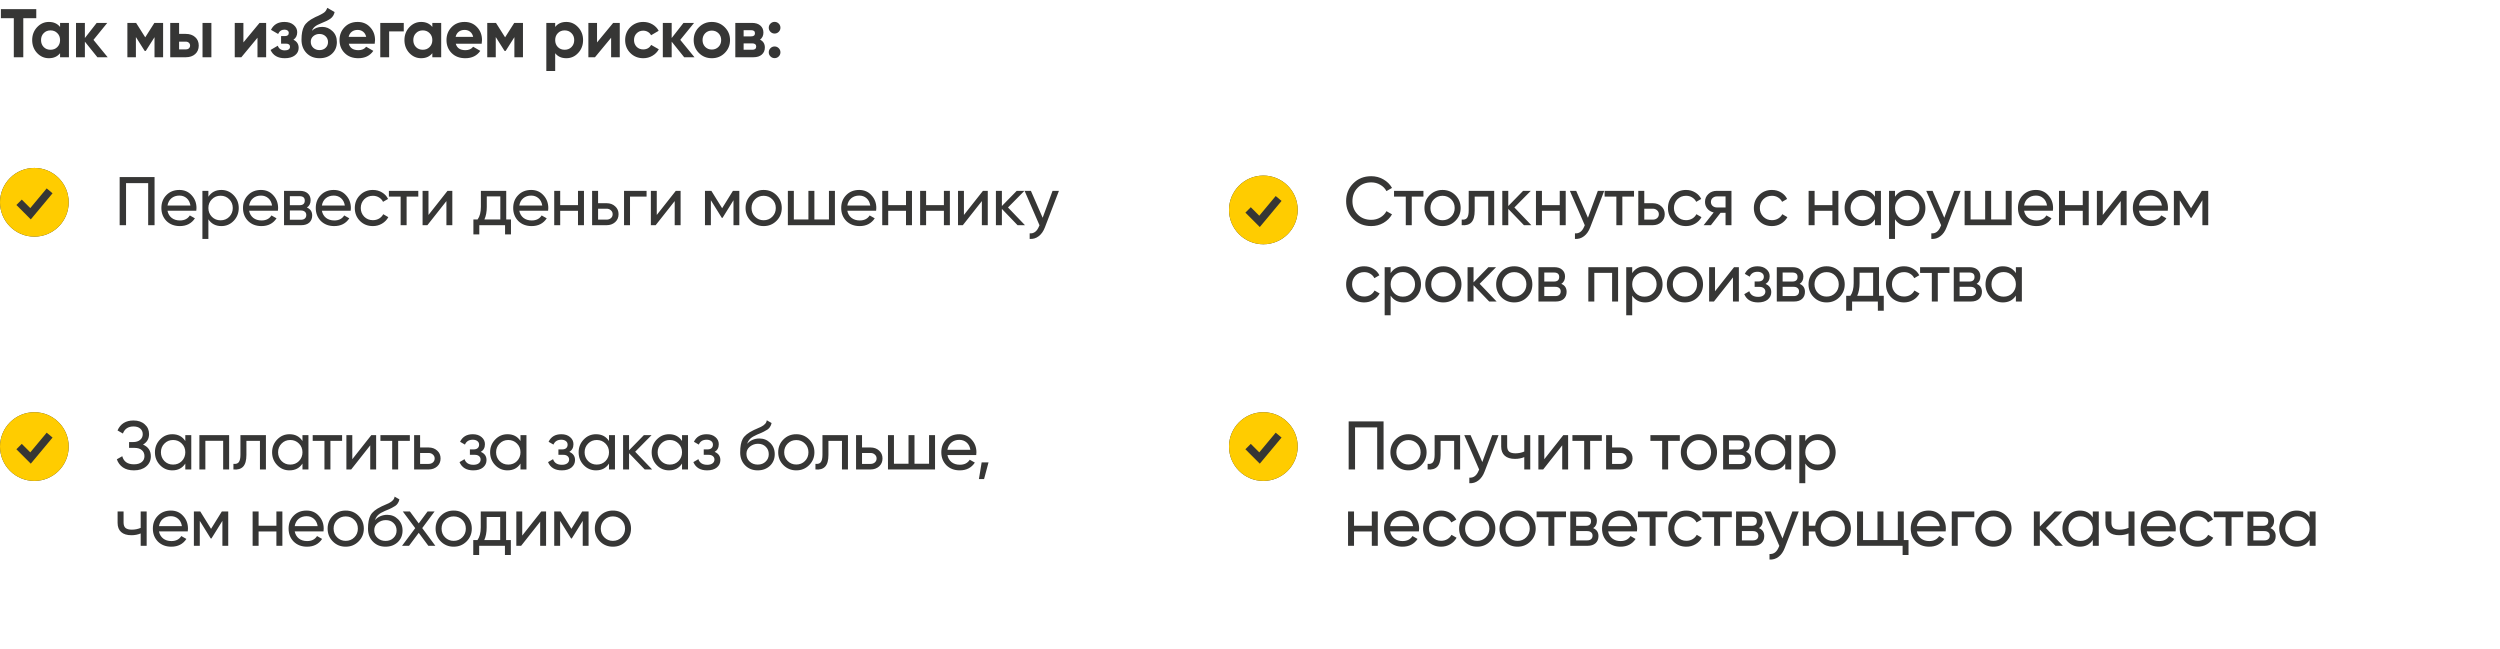 <?xml version="1.0" encoding="UTF-8"?> <svg xmlns="http://www.w3.org/2000/svg" width="655" height="170" viewBox="0 0 655 170" fill="none"><path d="M31.35 46.4H40.494V59H38.82V47.984H33.024V59H31.35V46.4ZM51.426 55.22H43.884C44.04 56.012 44.406 56.636 44.982 57.092C45.558 57.536 46.278 57.758 47.142 57.758C48.33 57.758 49.194 57.32 49.734 56.444L51.066 57.2C50.178 58.556 48.858 59.234 47.106 59.234C45.69 59.234 44.526 58.79 43.614 57.902C42.726 56.99 42.282 55.856 42.282 54.5C42.282 53.132 42.72 52.004 43.596 51.116C44.472 50.216 45.606 49.766 46.998 49.766C48.318 49.766 49.392 50.234 50.22 51.17C51.06 52.082 51.48 53.198 51.48 54.518C51.48 54.746 51.462 54.98 51.426 55.22ZM46.998 51.242C46.17 51.242 45.474 51.476 44.91 51.944C44.358 52.412 44.016 53.048 43.884 53.852H49.896C49.764 53.024 49.434 52.382 48.906 51.926C48.378 51.47 47.742 51.242 46.998 51.242ZM57.998 49.766C59.258 49.766 60.332 50.228 61.22 51.152C62.108 52.076 62.552 53.192 62.552 54.5C62.552 55.82 62.108 56.942 61.22 57.866C60.344 58.778 59.27 59.234 57.998 59.234C56.51 59.234 55.376 58.64 54.596 57.452V62.6H53.03V50H54.596V51.548C55.376 50.36 56.51 49.766 57.998 49.766ZM57.8 57.722C58.7 57.722 59.456 57.416 60.068 56.804C60.68 56.168 60.986 55.4 60.986 54.5C60.986 53.588 60.68 52.826 60.068 52.214C59.456 51.59 58.7 51.278 57.8 51.278C56.888 51.278 56.126 51.59 55.514 52.214C54.902 52.826 54.596 53.588 54.596 54.5C54.596 55.4 54.902 56.168 55.514 56.804C56.126 57.416 56.888 57.722 57.8 57.722ZM72.81 55.22H65.268C65.424 56.012 65.79 56.636 66.366 57.092C66.942 57.536 67.662 57.758 68.526 57.758C69.714 57.758 70.578 57.32 71.118 56.444L72.45 57.2C71.562 58.556 70.242 59.234 68.49 59.234C67.074 59.234 65.91 58.79 64.998 57.902C64.11 56.99 63.666 55.856 63.666 54.5C63.666 53.132 64.104 52.004 64.98 51.116C65.856 50.216 66.99 49.766 68.382 49.766C69.702 49.766 70.776 50.234 71.604 51.17C72.444 52.082 72.864 53.198 72.864 54.518C72.864 54.746 72.846 54.98 72.81 55.22ZM68.382 51.242C67.554 51.242 66.858 51.476 66.294 51.944C65.742 52.412 65.4 53.048 65.268 53.852H71.28C71.148 53.024 70.818 52.382 70.29 51.926C69.762 51.47 69.126 51.242 68.382 51.242ZM80.409 54.374C81.333 54.758 81.795 55.454 81.795 56.462C81.795 57.23 81.543 57.848 81.039 58.316C80.535 58.772 79.827 59 78.915 59H74.415V50H78.555C79.443 50 80.133 50.222 80.625 50.666C81.129 51.11 81.381 51.704 81.381 52.448C81.381 53.312 81.057 53.954 80.409 54.374ZM78.483 51.404H75.945V53.762H78.483C79.395 53.762 79.851 53.36 79.851 52.556C79.851 51.788 79.395 51.404 78.483 51.404ZM75.945 57.578H78.825C79.281 57.578 79.629 57.47 79.869 57.254C80.121 57.038 80.247 56.732 80.247 56.336C80.247 55.964 80.121 55.676 79.869 55.472C79.629 55.256 79.281 55.148 78.825 55.148H75.945V57.578ZM91.875 55.22H84.333C84.489 56.012 84.855 56.636 85.431 57.092C86.007 57.536 86.727 57.758 87.591 57.758C88.779 57.758 89.643 57.32 90.183 56.444L91.515 57.2C90.627 58.556 89.307 59.234 87.555 59.234C86.139 59.234 84.975 58.79 84.063 57.902C83.175 56.99 82.731 55.856 82.731 54.5C82.731 53.132 83.169 52.004 84.045 51.116C84.921 50.216 86.055 49.766 87.447 49.766C88.767 49.766 89.841 50.234 90.669 51.17C91.509 52.082 91.929 53.198 91.929 54.518C91.929 54.746 91.911 54.98 91.875 55.22ZM87.447 51.242C86.619 51.242 85.923 51.476 85.359 51.944C84.807 52.412 84.465 53.048 84.333 53.852H90.345C90.213 53.024 89.883 52.382 89.355 51.926C88.827 51.47 88.191 51.242 87.447 51.242ZM97.691 59.234C96.335 59.234 95.207 58.784 94.307 57.884C93.407 56.972 92.957 55.844 92.957 54.5C92.957 53.156 93.407 52.034 94.307 51.134C95.207 50.222 96.335 49.766 97.691 49.766C98.579 49.766 99.377 49.982 100.085 50.414C100.793 50.834 101.321 51.404 101.669 52.124L100.355 52.88C100.127 52.4 99.773 52.016 99.293 51.728C98.825 51.44 98.291 51.296 97.691 51.296C96.791 51.296 96.035 51.602 95.423 52.214C94.823 52.838 94.523 53.6 94.523 54.5C94.523 55.388 94.823 56.144 95.423 56.768C96.035 57.38 96.791 57.686 97.691 57.686C98.291 57.686 98.831 57.548 99.311 57.272C99.791 56.984 100.157 56.6 100.409 56.12L101.741 56.894C101.345 57.614 100.787 58.184 100.067 58.604C99.347 59.024 98.555 59.234 97.691 59.234ZM101.889 50H109.593V51.512H106.533V59H104.967V51.512H101.889V50ZM112.263 56.318L117.249 50H118.509V59H116.961V52.682L111.975 59H110.715V50H112.263V56.318ZM132.633 50V57.506H133.875V61.412H132.327V59H125.577V61.412H124.029V57.506H125.127C125.703 56.714 125.991 55.604 125.991 54.176V50H132.633ZM126.909 57.506H131.085V51.458H127.539V54.176C127.539 55.496 127.329 56.606 126.909 57.506ZM143.601 55.22H136.059C136.215 56.012 136.581 56.636 137.157 57.092C137.733 57.536 138.453 57.758 139.317 57.758C140.505 57.758 141.369 57.32 141.909 56.444L143.241 57.2C142.353 58.556 141.033 59.234 139.281 59.234C137.865 59.234 136.701 58.79 135.789 57.902C134.901 56.99 134.457 55.856 134.457 54.5C134.457 53.132 134.895 52.004 135.771 51.116C136.647 50.216 137.781 49.766 139.173 49.766C140.493 49.766 141.567 50.234 142.395 51.17C143.235 52.082 143.655 53.198 143.655 54.518C143.655 54.746 143.637 54.98 143.601 55.22ZM139.173 51.242C138.345 51.242 137.649 51.476 137.085 51.944C136.533 52.412 136.191 53.048 136.059 53.852H142.071C141.939 53.024 141.609 52.382 141.081 51.926C140.553 51.47 139.917 51.242 139.173 51.242ZM151.434 53.744V50H153V59H151.434V55.238H146.772V59H145.206V50H146.772V53.744H151.434ZM156.699 53.24H158.931C159.831 53.24 160.575 53.51 161.163 54.05C161.763 54.578 162.063 55.268 162.063 56.12C162.063 56.972 161.763 57.668 161.163 58.208C160.563 58.736 159.819 59 158.931 59H155.133V50H156.699V53.24ZM156.699 57.542H158.931C159.387 57.542 159.765 57.41 160.065 57.146C160.365 56.882 160.515 56.54 160.515 56.12C160.515 55.7 160.359 55.358 160.047 55.094C159.747 54.818 159.375 54.68 158.931 54.68H156.699V57.542ZM163.497 50H169.401V51.512H165.063V59H163.497V50ZM172.072 56.318L177.058 50H178.318V59H176.77V52.682L171.784 59H170.524V50H172.072V56.318ZM192.028 50H193.702V59H192.172V52.466L189.31 57.074H189.112L186.25 52.466V59H184.702V50H186.376L189.202 54.554L192.028 50ZM203.438 57.866C202.526 58.778 201.404 59.234 200.072 59.234C198.74 59.234 197.618 58.778 196.706 57.866C195.794 56.954 195.338 55.832 195.338 54.5C195.338 53.168 195.794 52.046 196.706 51.134C197.618 50.222 198.74 49.766 200.072 49.766C201.404 49.766 202.526 50.222 203.438 51.134C204.362 52.058 204.824 53.18 204.824 54.5C204.824 55.82 204.362 56.942 203.438 57.866ZM200.072 57.704C200.972 57.704 201.728 57.398 202.34 56.786C202.952 56.174 203.258 55.412 203.258 54.5C203.258 53.588 202.952 52.826 202.34 52.214C201.728 51.602 200.972 51.296 200.072 51.296C199.184 51.296 198.434 51.602 197.822 52.214C197.21 52.826 196.904 53.588 196.904 54.5C196.904 55.412 197.21 56.174 197.822 56.786C198.434 57.398 199.184 57.704 200.072 57.704ZM217.184 57.506V50H218.75V59H206.42V50H207.986V57.506H211.802V50H213.368V57.506H217.184ZM229.541 55.22H221.999C222.155 56.012 222.521 56.636 223.097 57.092C223.673 57.536 224.393 57.758 225.257 57.758C226.445 57.758 227.309 57.32 227.849 56.444L229.181 57.2C228.293 58.556 226.973 59.234 225.221 59.234C223.805 59.234 222.641 58.79 221.729 57.902C220.841 56.99 220.397 55.856 220.397 54.5C220.397 53.132 220.835 52.004 221.711 51.116C222.587 50.216 223.721 49.766 225.113 49.766C226.433 49.766 227.507 50.234 228.335 51.17C229.175 52.082 229.595 53.198 229.595 54.518C229.595 54.746 229.577 54.98 229.541 55.22ZM225.113 51.242C224.285 51.242 223.589 51.476 223.025 51.944C222.473 52.412 222.131 53.048 221.999 53.852H228.011C227.879 53.024 227.549 52.382 227.021 51.926C226.493 51.47 225.857 51.242 225.113 51.242ZM237.373 53.744V50H238.939V59H237.373V55.238H232.711V59H231.145V50H232.711V53.744H237.373ZM247.301 53.744V50H248.867V59H247.301V55.238H242.639V59H241.073V50H242.639V53.744H247.301ZM252.549 56.318L257.535 50H258.795V59H257.247V52.682L252.261 59H251V50H252.549V56.318ZM264.096 54.356L268.542 59H266.598L262.494 54.734V59H260.928V50H262.494V53.978L266.382 50H268.398L264.096 54.356ZM273.175 57.056L275.767 50H277.441L273.769 59.558C273.385 60.578 272.845 61.352 272.149 61.88C271.453 62.42 270.661 62.66 269.773 62.6V61.142C270.865 61.226 271.675 60.626 272.203 59.342L272.347 59.018L268.441 50H270.097L273.175 57.056Z" fill="#363635"></path><g clip-path="url(#clip0_3001_971)"><circle cx="9" cy="53" r="9" fill="#363635"></circle><path fill-rule="evenodd" clip-rule="evenodd" d="M9 62C10.182 62 11.352 61.767 12.444 61.315C13.536 60.863 14.528 60.2 15.364 59.364C16.2 58.528 16.863 57.536 17.315 56.444C17.767 55.352 18 54.182 18 53C18 51.818 17.767 50.648 17.315 49.556C16.863 48.464 16.2 47.472 15.364 46.636C14.528 45.8 13.536 45.137 12.444 44.685C11.352 44.233 10.182 44 9 44C6.613 44 4.324 44.948 2.636 46.636C0.948 48.324 0 50.613 0 53C0 55.387 0.948 57.676 2.636 59.364C4.324 61.052 6.613 62 9 62ZM8.768 56.64L13.768 50.64L12.232 49.36L7.932 54.519L5.707 52.293L4.293 53.707L7.293 56.707L8.067 57.481L8.768 56.64Z" fill="#FFCC00"></path></g><path d="M37.47 116.484C38.838 117.072 39.522 118.098 39.522 119.562C39.522 120.642 39.114 121.524 38.298 122.208C37.494 122.892 36.426 123.234 35.094 123.234C33.918 123.234 32.952 122.976 32.196 122.46C31.452 121.944 30.924 121.236 30.612 120.336L32.034 119.526C32.406 120.942 33.426 121.65 35.094 121.65C35.958 121.65 36.63 121.458 37.11 121.074C37.602 120.69 37.848 120.168 37.848 119.508C37.848 118.848 37.62 118.326 37.164 117.942C36.708 117.546 36.084 117.348 35.292 117.348H33.816V115.818H34.878C35.634 115.818 36.24 115.632 36.696 115.26C37.164 114.876 37.398 114.378 37.398 113.766C37.398 113.154 37.182 112.662 36.75 112.29C36.318 111.918 35.73 111.732 34.986 111.732C33.594 111.732 32.664 112.35 32.196 113.586L30.792 112.776C31.548 111.036 32.946 110.166 34.986 110.166C36.198 110.166 37.176 110.502 37.92 111.174C38.676 111.834 39.054 112.686 39.054 113.73C39.054 114.942 38.526 115.86 37.47 116.484ZM48.55 115.548V114H50.116V123H48.55V121.452C47.782 122.64 46.648 123.234 45.148 123.234C43.876 123.234 42.802 122.778 41.926 121.866C41.038 120.942 40.594 119.82 40.594 118.5C40.594 117.192 41.038 116.076 41.926 115.152C42.814 114.228 43.888 113.766 45.148 113.766C46.648 113.766 47.782 114.36 48.55 115.548ZM45.346 121.722C46.258 121.722 47.02 121.416 47.632 120.804C48.244 120.168 48.55 119.4 48.55 118.5C48.55 117.588 48.244 116.826 47.632 116.214C47.02 115.59 46.258 115.278 45.346 115.278C44.446 115.278 43.69 115.59 43.078 116.214C42.466 116.826 42.16 117.588 42.16 118.5C42.16 119.4 42.466 120.168 43.078 120.804C43.69 121.416 44.446 121.722 45.346 121.722ZM52.239 114H60.033V123H58.467V115.494H53.805V123H52.239V114ZM62.995 114H69.672V123H68.106V115.512H64.561V119.184C64.561 120.624 64.272 121.65 63.697 122.262C63.12 122.862 62.275 123.108 61.158 123V121.524C61.782 121.608 62.245 121.47 62.544 121.11C62.844 120.738 62.995 120.084 62.995 119.148V114ZM79.247 115.548V114H80.813V123H79.247V121.452C78.479 122.64 77.345 123.234 75.845 123.234C74.573 123.234 73.499 122.778 72.623 121.866C71.735 120.942 71.291 119.82 71.291 118.5C71.291 117.192 71.735 116.076 72.623 115.152C73.511 114.228 74.585 113.766 75.845 113.766C77.345 113.766 78.479 114.36 79.247 115.548ZM76.043 121.722C76.955 121.722 77.717 121.416 78.329 120.804C78.941 120.168 79.247 119.4 79.247 118.5C79.247 117.588 78.941 116.826 78.329 116.214C77.717 115.59 76.955 115.278 76.043 115.278C75.143 115.278 74.387 115.59 73.775 116.214C73.163 116.826 72.857 117.588 72.857 118.5C72.857 119.4 73.163 120.168 73.775 120.804C74.387 121.416 75.143 121.722 76.043 121.722ZM81.928 114H89.632V115.512H86.572V123H85.006V115.512H81.928V114ZM92.302 120.318L97.288 114H98.548V123H97V116.682L92.014 123H90.754V114H92.302V120.318ZM99.674 114H107.378V115.512H104.318V123H102.752V115.512H99.674V114ZM110.067 117.24H112.299C113.199 117.24 113.943 117.51 114.531 118.05C115.131 118.578 115.431 119.268 115.431 120.12C115.431 120.972 115.131 121.668 114.531 122.208C113.931 122.736 113.187 123 112.299 123H108.5V114H110.067V117.24ZM110.067 121.542H112.299C112.755 121.542 113.133 121.41 113.433 121.146C113.733 120.882 113.883 120.54 113.883 120.12C113.883 119.7 113.727 119.358 113.415 119.094C113.115 118.818 112.743 118.68 112.299 118.68H110.067V121.542ZM125.974 118.392C126.97 118.812 127.468 119.526 127.468 120.534C127.468 121.314 127.162 121.962 126.55 122.478C125.938 122.982 125.092 123.234 124.012 123.234C122.212 123.234 121.006 122.514 120.394 121.074L121.708 120.3C122.044 121.284 122.818 121.776 124.03 121.776C124.618 121.776 125.08 121.65 125.416 121.398C125.752 121.146 125.92 120.81 125.92 120.39C125.92 120.03 125.782 119.736 125.506 119.508C125.242 119.28 124.882 119.166 124.426 119.166H123.112V117.744H124.084C124.54 117.744 124.894 117.636 125.146 117.42C125.398 117.192 125.524 116.886 125.524 116.502C125.524 116.106 125.374 115.794 125.074 115.566C124.774 115.326 124.372 115.206 123.868 115.206C122.86 115.206 122.176 115.632 121.816 116.484L120.538 115.746C121.174 114.426 122.284 113.766 123.868 113.766C124.828 113.766 125.596 114.018 126.172 114.522C126.76 115.014 127.054 115.632 127.054 116.376C127.054 117.288 126.694 117.96 125.974 118.392ZM136.367 115.548V114H137.933V123H136.367V121.452C135.599 122.64 134.465 123.234 132.965 123.234C131.693 123.234 130.619 122.778 129.743 121.866C128.855 120.942 128.411 119.82 128.411 118.5C128.411 117.192 128.855 116.076 129.743 115.152C130.631 114.228 131.705 113.766 132.965 113.766C134.465 113.766 135.599 114.36 136.367 115.548ZM133.163 121.722C134.075 121.722 134.837 121.416 135.449 120.804C136.061 120.168 136.367 119.4 136.367 118.5C136.367 117.588 136.061 116.826 135.449 116.214C134.837 115.59 134.075 115.278 133.163 115.278C132.263 115.278 131.507 115.59 130.895 116.214C130.283 116.826 129.977 117.588 129.977 118.5C129.977 119.4 130.283 120.168 130.895 120.804C131.507 121.416 132.263 121.722 133.163 121.722ZM149.165 118.392C150.161 118.812 150.659 119.526 150.659 120.534C150.659 121.314 150.353 121.962 149.741 122.478C149.129 122.982 148.283 123.234 147.203 123.234C145.403 123.234 144.197 122.514 143.585 121.074L144.899 120.3C145.235 121.284 146.009 121.776 147.221 121.776C147.809 121.776 148.271 121.65 148.607 121.398C148.943 121.146 149.111 120.81 149.111 120.39C149.111 120.03 148.973 119.736 148.697 119.508C148.433 119.28 148.073 119.166 147.617 119.166H146.303V117.744H147.275C147.731 117.744 148.085 117.636 148.337 117.42C148.589 117.192 148.715 116.886 148.715 116.502C148.715 116.106 148.565 115.794 148.265 115.566C147.965 115.326 147.563 115.206 147.059 115.206C146.051 115.206 145.367 115.632 145.007 116.484L143.729 115.746C144.365 114.426 145.475 113.766 147.059 113.766C148.019 113.766 148.787 114.018 149.363 114.522C149.951 115.014 150.245 115.632 150.245 116.376C150.245 117.288 149.885 117.96 149.165 118.392ZM159.558 115.548V114H161.124V123H159.558V121.452C158.79 122.64 157.656 123.234 156.156 123.234C154.884 123.234 153.81 122.778 152.934 121.866C152.046 120.942 151.602 119.82 151.602 118.5C151.602 117.192 152.046 116.076 152.934 115.152C153.822 114.228 154.896 113.766 156.156 113.766C157.656 113.766 158.79 114.36 159.558 115.548ZM156.354 121.722C157.266 121.722 158.028 121.416 158.64 120.804C159.252 120.168 159.558 119.4 159.558 118.5C159.558 117.588 159.252 116.826 158.64 116.214C158.028 115.59 157.266 115.278 156.354 115.278C155.454 115.278 154.698 115.59 154.086 116.214C153.474 116.826 153.168 117.588 153.168 118.5C153.168 119.4 153.474 120.168 154.086 120.804C154.698 121.416 155.454 121.722 156.354 121.722ZM166.415 118.356L170.861 123H168.917L164.813 118.734V123H163.247V114H164.813V117.978L168.701 114H170.717L166.415 118.356ZM178.693 115.548V114H180.259V123H178.693V121.452C177.925 122.64 176.791 123.234 175.291 123.234C174.019 123.234 172.945 122.778 172.069 121.866C171.181 120.942 170.737 119.82 170.737 118.5C170.737 117.192 171.181 116.076 172.069 115.152C172.957 114.228 174.031 113.766 175.291 113.766C176.791 113.766 177.925 114.36 178.693 115.548ZM175.489 121.722C176.401 121.722 177.163 121.416 177.775 120.804C178.387 120.168 178.693 119.4 178.693 118.5C178.693 117.588 178.387 116.826 177.775 116.214C177.163 115.59 176.401 115.278 175.489 115.278C174.589 115.278 173.833 115.59 173.221 116.214C172.609 116.826 172.303 117.588 172.303 118.5C172.303 119.4 172.609 120.168 173.221 120.804C173.833 121.416 174.589 121.722 175.489 121.722ZM187.241 118.392C188.237 118.812 188.735 119.526 188.735 120.534C188.735 121.314 188.429 121.962 187.817 122.478C187.205 122.982 186.359 123.234 185.279 123.234C183.479 123.234 182.273 122.514 181.661 121.074L182.975 120.3C183.311 121.284 184.085 121.776 185.297 121.776C185.885 121.776 186.347 121.65 186.683 121.398C187.019 121.146 187.187 120.81 187.187 120.39C187.187 120.03 187.049 119.736 186.773 119.508C186.509 119.28 186.149 119.166 185.693 119.166H184.379V117.744H185.351C185.807 117.744 186.161 117.636 186.413 117.42C186.665 117.192 186.791 116.886 186.791 116.502C186.791 116.106 186.641 115.794 186.341 115.566C186.041 115.326 185.639 115.206 185.135 115.206C184.127 115.206 183.443 115.632 183.083 116.484L181.805 115.746C182.441 114.426 183.551 113.766 185.135 113.766C186.095 113.766 186.863 114.018 187.439 114.522C188.027 115.014 188.321 115.632 188.321 116.376C188.321 117.288 187.961 117.96 187.241 118.392ZM198.518 123.234C197.186 123.234 196.088 122.796 195.224 121.92C194.36 121.032 193.928 119.904 193.928 118.536C193.928 116.988 194.15 115.806 194.594 114.99C195.05 114.162 195.974 113.412 197.366 112.74C197.438 112.704 197.522 112.662 197.618 112.614C197.726 112.566 197.852 112.512 197.996 112.452C198.152 112.38 198.284 112.32 198.392 112.272L199.364 111.84C200.324 111.36 200.834 110.784 200.894 110.112L202.154 110.832C202.07 111.252 201.932 111.588 201.74 111.84C201.728 111.864 201.692 111.918 201.632 112.002C201.572 112.074 201.53 112.128 201.506 112.164C201.482 112.188 201.44 112.23 201.38 112.29C201.332 112.338 201.278 112.386 201.218 112.434C201.17 112.482 201.104 112.53 201.02 112.578C200.576 112.854 200.258 113.034 200.066 113.118C199.994 113.154 199.916 113.19 199.832 113.226C199.76 113.262 199.7 113.292 199.652 113.316C199.604 113.34 199.568 113.358 199.544 113.37L198.95 113.622L198.374 113.856C197.57 114.204 196.976 114.558 196.592 114.918C196.208 115.278 195.932 115.734 195.764 116.286C196.136 115.83 196.604 115.482 197.168 115.242C197.744 115.002 198.332 114.882 198.932 114.882C200.072 114.882 201.026 115.266 201.794 116.034C202.586 116.814 202.982 117.804 202.982 119.004C202.982 120.228 202.562 121.242 201.722 122.046C200.87 122.838 199.802 123.234 198.518 123.234ZM201.416 119.004C201.416 118.2 201.152 117.546 200.624 117.042C200.108 116.526 199.424 116.268 198.572 116.268C197.816 116.268 197.12 116.514 196.484 117.006C195.872 117.498 195.566 118.134 195.566 118.914C195.566 119.73 195.848 120.402 196.412 120.93C196.976 121.458 197.678 121.722 198.518 121.722C199.37 121.722 200.06 121.464 200.588 120.948C201.14 120.432 201.416 119.784 201.416 119.004ZM211.991 121.866C211.079 122.778 209.957 123.234 208.625 123.234C207.293 123.234 206.171 122.778 205.259 121.866C204.347 120.954 203.891 119.832 203.891 118.5C203.891 117.168 204.347 116.046 205.259 115.134C206.171 114.222 207.293 113.766 208.625 113.766C209.957 113.766 211.079 114.222 211.991 115.134C212.915 116.058 213.377 117.18 213.377 118.5C213.377 119.82 212.915 120.942 211.991 121.866ZM208.625 121.704C209.525 121.704 210.281 121.398 210.893 120.786C211.505 120.174 211.811 119.412 211.811 118.5C211.811 117.588 211.505 116.826 210.893 116.214C210.281 115.602 209.525 115.296 208.625 115.296C207.737 115.296 206.987 115.602 206.375 116.214C205.763 116.826 205.457 117.588 205.457 118.5C205.457 119.412 205.763 120.174 206.375 120.786C206.987 121.398 207.737 121.704 208.625 121.704ZM215.485 114H222.163V123H220.597V115.512H217.051V119.184C217.051 120.624 216.763 121.65 216.187 122.262C215.611 122.862 214.765 123.108 213.649 123V121.524C214.273 121.608 214.735 121.47 215.035 121.11C215.335 120.738 215.485 120.084 215.485 119.148V114ZM225.852 117.24H228.084C228.984 117.24 229.728 117.51 230.316 118.05C230.916 118.578 231.216 119.268 231.216 120.12C231.216 120.972 230.916 121.668 230.316 122.208C229.716 122.736 228.972 123 228.084 123H224.286V114H225.852V117.24ZM225.852 121.542H228.084C228.54 121.542 228.918 121.41 229.218 121.146C229.518 120.882 229.668 120.54 229.668 120.12C229.668 119.7 229.512 119.358 229.2 119.094C228.9 118.818 228.528 118.68 228.084 118.68H225.852V121.542ZM243.413 121.506V114H244.979V123H232.649V114H234.215V121.506H238.031V114H239.597V121.506H243.413ZM255.769 119.22H248.227C248.383 120.012 248.749 120.636 249.325 121.092C249.901 121.536 250.621 121.758 251.485 121.758C252.673 121.758 253.537 121.32 254.077 120.444L255.409 121.2C254.521 122.556 253.201 123.234 251.449 123.234C250.033 123.234 248.869 122.79 247.957 121.902C247.069 120.99 246.625 119.856 246.625 118.5C246.625 117.132 247.063 116.004 247.939 115.116C248.815 114.216 249.949 113.766 251.341 113.766C252.661 113.766 253.735 114.234 254.563 115.17C255.403 116.082 255.823 117.198 255.823 118.518C255.823 118.746 255.805 118.98 255.769 119.22ZM251.341 115.242C250.513 115.242 249.817 115.476 249.253 115.944C248.701 116.412 248.359 117.048 248.227 117.852H254.239C254.107 117.024 253.777 116.382 253.249 115.926C252.721 115.47 252.085 115.242 251.341 115.242ZM257.193 121.146H258.993L257.823 125.52H256.473L257.193 121.146ZM36.858 138.302V134H38.424V143H36.858V139.76C36.126 140.072 35.316 140.228 34.428 140.228C33.264 140.228 32.37 139.952 31.746 139.4C31.122 138.848 30.81 138.044 30.81 136.988V134H32.376V136.898C32.376 137.558 32.55 138.038 32.898 138.338C33.258 138.626 33.804 138.77 34.536 138.77C35.364 138.77 36.138 138.614 36.858 138.302ZM49.193 139.22H41.651C41.807 140.012 42.173 140.636 42.749 141.092C43.325 141.536 44.045 141.758 44.909 141.758C46.097 141.758 46.961 141.32 47.501 140.444L48.833 141.2C47.945 142.556 46.625 143.234 44.873 143.234C43.457 143.234 42.293 142.79 41.381 141.902C40.493 140.99 40.049 139.856 40.049 138.5C40.049 137.132 40.487 136.004 41.363 135.116C42.239 134.216 43.373 133.766 44.765 133.766C46.085 133.766 47.159 134.234 47.987 135.17C48.827 136.082 49.247 137.198 49.247 138.518C49.247 138.746 49.229 138.98 49.193 139.22ZM44.765 135.242C43.937 135.242 43.241 135.476 42.677 135.944C42.125 136.412 41.783 137.048 41.651 137.852H47.663C47.531 137.024 47.201 136.382 46.673 135.926C46.145 135.47 45.509 135.242 44.765 135.242ZM58.123 134H59.797V143H58.267V136.466L55.405 141.074H55.207L52.345 136.466V143H50.797V134H52.471L55.297 138.554L58.123 134ZM72.416 137.744V134H73.982V143H72.416V139.238H67.754V143H66.188V134H67.754V137.744H72.416ZM84.756 139.22H77.214C77.37 140.012 77.736 140.636 78.312 141.092C78.888 141.536 79.608 141.758 80.472 141.758C81.66 141.758 82.524 141.32 83.064 140.444L84.396 141.2C83.508 142.556 82.188 143.234 80.436 143.234C79.02 143.234 77.856 142.79 76.944 141.902C76.056 140.99 75.612 139.856 75.612 138.5C75.612 137.132 76.05 136.004 76.926 135.116C77.802 134.216 78.936 133.766 80.328 133.766C81.648 133.766 82.722 134.234 83.55 135.17C84.39 136.082 84.81 137.198 84.81 138.518C84.81 138.746 84.792 138.98 84.756 139.22ZM80.328 135.242C79.5 135.242 78.804 135.476 78.24 135.944C77.688 136.412 77.346 137.048 77.214 137.852H83.226C83.094 137.024 82.764 136.382 82.236 135.926C81.708 135.47 81.072 135.242 80.328 135.242ZM93.938 141.866C93.026 142.778 91.904 143.234 90.572 143.234C89.24 143.234 88.118 142.778 87.206 141.866C86.294 140.954 85.838 139.832 85.838 138.5C85.838 137.168 86.294 136.046 87.206 135.134C88.118 134.222 89.24 133.766 90.572 133.766C91.904 133.766 93.026 134.222 93.938 135.134C94.862 136.058 95.324 137.18 95.324 138.5C95.324 139.82 94.862 140.942 93.938 141.866ZM90.572 141.704C91.472 141.704 92.228 141.398 92.84 140.786C93.452 140.174 93.758 139.412 93.758 138.5C93.758 137.588 93.452 136.826 92.84 136.214C92.228 135.602 91.472 135.296 90.572 135.296C89.684 135.296 88.934 135.602 88.322 136.214C87.71 136.826 87.404 137.588 87.404 138.5C87.404 139.412 87.71 140.174 88.322 140.786C88.934 141.398 89.684 141.704 90.572 141.704ZM101.006 143.234C99.674 143.234 98.576 142.796 97.712 141.92C96.848 141.032 96.416 139.904 96.416 138.536C96.416 136.988 96.638 135.806 97.082 134.99C97.538 134.162 98.462 133.412 99.854 132.74C99.926 132.704 100.01 132.662 100.106 132.614C100.214 132.566 100.34 132.512 100.484 132.452C100.64 132.38 100.772 132.32 100.88 132.272L101.852 131.84C102.812 131.36 103.322 130.784 103.382 130.112L104.642 130.832C104.558 131.252 104.42 131.588 104.228 131.84C104.216 131.864 104.18 131.918 104.12 132.002C104.06 132.074 104.018 132.128 103.994 132.164C103.97 132.188 103.928 132.23 103.868 132.29C103.82 132.338 103.766 132.386 103.706 132.434C103.658 132.482 103.592 132.53 103.508 132.578C103.064 132.854 102.746 133.034 102.554 133.118C102.482 133.154 102.404 133.19 102.32 133.226C102.248 133.262 102.188 133.292 102.14 133.316C102.092 133.34 102.056 133.358 102.032 133.37L101.438 133.622L100.862 133.856C100.058 134.204 99.464 134.558 99.08 134.918C98.696 135.278 98.42 135.734 98.252 136.286C98.624 135.83 99.092 135.482 99.656 135.242C100.232 135.002 100.82 134.882 101.42 134.882C102.56 134.882 103.514 135.266 104.282 136.034C105.074 136.814 105.47 137.804 105.47 139.004C105.47 140.228 105.05 141.242 104.21 142.046C103.358 142.838 102.29 143.234 101.006 143.234ZM103.904 139.004C103.904 138.2 103.64 137.546 103.112 137.042C102.596 136.526 101.912 136.268 101.06 136.268C100.304 136.268 99.608 136.514 98.972 137.006C98.36 137.498 98.054 138.134 98.054 138.914C98.054 139.73 98.336 140.402 98.9 140.93C99.464 141.458 100.166 141.722 101.006 141.722C101.858 141.722 102.548 141.464 103.076 140.948C103.628 140.432 103.904 139.784 103.904 139.004ZM110.625 138.356L114.062 143H112.227L109.707 139.598L107.169 143H105.333L108.789 138.374L105.531 134H107.385L109.707 137.132L112.029 134H113.865L110.625 138.356ZM122.227 141.866C121.315 142.778 120.193 143.234 118.861 143.234C117.529 143.234 116.407 142.778 115.495 141.866C114.583 140.954 114.127 139.832 114.127 138.5C114.127 137.168 114.583 136.046 115.495 135.134C116.407 134.222 117.529 133.766 118.861 133.766C120.193 133.766 121.315 134.222 122.227 135.134C123.151 136.058 123.613 137.18 123.613 138.5C123.613 139.82 123.151 140.942 122.227 141.866ZM118.861 141.704C119.761 141.704 120.517 141.398 121.129 140.786C121.741 140.174 122.047 139.412 122.047 138.5C122.047 137.588 121.741 136.826 121.129 136.214C120.517 135.602 119.761 135.296 118.861 135.296C117.973 135.296 117.223 135.602 116.611 136.214C115.999 136.826 115.693 137.588 115.693 138.5C115.693 139.412 115.999 140.174 116.611 140.786C117.223 141.398 117.973 141.704 118.861 141.704ZM132.598 134V141.506H133.84V145.412H132.292V143H125.542V145.412H123.994V141.506H125.092C125.668 140.714 125.956 139.604 125.956 138.176V134H132.598ZM126.874 141.506H131.05V135.458H127.504V138.176C127.504 139.496 127.294 140.606 126.874 141.506ZM136.826 140.318L141.812 134H143.072V143H141.524V136.682L136.538 143H135.278V134H136.826V140.318ZM152.532 134H154.206V143H152.676V136.466L149.814 141.074H149.616L146.754 136.466V143H145.206V134H146.88L149.706 138.554L152.532 134ZM163.942 141.866C163.03 142.778 161.908 143.234 160.576 143.234C159.244 143.234 158.122 142.778 157.21 141.866C156.298 140.954 155.842 139.832 155.842 138.5C155.842 137.168 156.298 136.046 157.21 135.134C158.122 134.222 159.244 133.766 160.576 133.766C161.908 133.766 163.03 134.222 163.942 135.134C164.866 136.058 165.328 137.18 165.328 138.5C165.328 139.82 164.866 140.942 163.942 141.866ZM160.576 141.704C161.476 141.704 162.232 141.398 162.844 140.786C163.456 140.174 163.762 139.412 163.762 138.5C163.762 137.588 163.456 136.826 162.844 136.214C162.232 135.602 161.476 135.296 160.576 135.296C159.688 135.296 158.938 135.602 158.326 136.214C157.714 136.826 157.408 137.588 157.408 138.5C157.408 139.412 157.714 140.174 158.326 140.786C158.938 141.398 159.688 141.704 160.576 141.704Z" fill="#363635"></path><g clip-path="url(#clip1_3001_971)"><circle cx="9" cy="117" r="9" fill="#363635"></circle><path fill-rule="evenodd" clip-rule="evenodd" d="M9 126C10.182 126 11.352 125.767 12.444 125.315C13.536 124.863 14.528 124.2 15.364 123.364C16.2 122.528 16.863 121.536 17.315 120.444C17.767 119.352 18 118.182 18 117C18 115.818 17.767 114.648 17.315 113.556C16.863 112.464 16.2 111.472 15.364 110.636C14.528 109.8 13.536 109.137 12.444 108.685C11.352 108.233 10.182 108 9 108C6.613 108 4.324 108.948 2.636 110.636C0.948 112.324 0 114.613 0 117C0 119.387 0.948 121.676 2.636 123.364C4.324 125.052 6.613 126 9 126ZM8.768 120.64L13.768 114.64L12.232 113.36L7.932 118.519L5.707 116.293L4.293 117.707L7.293 120.707L8.067 121.481L8.768 120.64Z" fill="#FFCC00"></path></g><path d="M359.272 59.234C357.352 59.234 355.774 58.604 354.538 57.344C353.302 56.096 352.684 54.548 352.684 52.7C352.684 50.852 353.302 49.304 354.538 48.056C355.774 46.796 357.352 46.166 359.272 46.166C360.412 46.166 361.468 46.442 362.44 46.994C363.412 47.546 364.168 48.29 364.708 49.226L363.25 50.072C362.89 49.376 362.35 48.824 361.63 48.416C360.922 47.996 360.136 47.786 359.272 47.786C357.808 47.786 356.62 48.254 355.708 49.19C354.796 50.114 354.34 51.284 354.34 52.7C354.34 54.104 354.796 55.268 355.708 56.192C356.62 57.128 357.808 57.596 359.272 57.596C360.136 57.596 360.922 57.392 361.63 56.984C362.35 56.564 362.89 56.012 363.25 55.328L364.708 56.156C364.18 57.092 363.43 57.842 362.458 58.406C361.498 58.958 360.436 59.234 359.272 59.234ZM365.237 50H372.941V51.512H369.881V59H368.315V51.512H365.237V50ZM381.307 57.866C380.395 58.778 379.273 59.234 377.941 59.234C376.609 59.234 375.487 58.778 374.575 57.866C373.663 56.954 373.207 55.832 373.207 54.5C373.207 53.168 373.663 52.046 374.575 51.134C375.487 50.222 376.609 49.766 377.941 49.766C379.273 49.766 380.395 50.222 381.307 51.134C382.231 52.058 382.693 53.18 382.693 54.5C382.693 55.82 382.231 56.942 381.307 57.866ZM377.941 57.704C378.841 57.704 379.597 57.398 380.209 56.786C380.821 56.174 381.127 55.412 381.127 54.5C381.127 53.588 380.821 52.826 380.209 52.214C379.597 51.602 378.841 51.296 377.941 51.296C377.053 51.296 376.303 51.602 375.691 52.214C375.079 52.826 374.773 53.588 374.773 54.5C374.773 55.412 375.079 56.174 375.691 56.786C376.303 57.398 377.053 57.704 377.941 57.704ZM384.801 50H391.479V59H389.913V51.512H386.367V55.184C386.367 56.624 386.079 57.65 385.503 58.262C384.927 58.862 384.081 59.108 382.965 59V57.524C383.589 57.608 384.051 57.47 384.351 57.11C384.651 56.738 384.801 56.084 384.801 55.148V50ZM396.77 54.356L401.216 59H399.272L395.168 54.734V59H393.602V50H395.168V53.978L399.056 50H401.072L396.77 54.356ZM408.65 53.744V50H410.216V59H408.65V55.238H403.988V59H402.422V50H403.988V53.744H408.65ZM416.04 57.056L418.632 50H420.306L416.634 59.558C416.25 60.578 415.71 61.352 415.014 61.88C414.318 62.42 413.526 62.66 412.638 62.6V61.142C413.73 61.226 414.54 60.626 415.068 59.342L415.212 59.018L411.306 50H412.962L416.04 57.056ZM420.409 50H428.113V51.512H425.053V59H423.487V51.512H420.409V50ZM430.801 53.24H433.033C433.933 53.24 434.677 53.51 435.265 54.05C435.865 54.578 436.165 55.268 436.165 56.12C436.165 56.972 435.865 57.668 435.265 58.208C434.665 58.736 433.921 59 433.033 59H429.235V50H430.801V53.24ZM430.801 57.542H433.033C433.489 57.542 433.867 57.41 434.167 57.146C434.467 56.882 434.617 56.54 434.617 56.12C434.617 55.7 434.461 55.358 434.149 55.094C433.849 54.818 433.477 54.68 433.033 54.68H430.801V57.542ZM441.74 59.234C440.384 59.234 439.256 58.784 438.356 57.884C437.456 56.972 437.006 55.844 437.006 54.5C437.006 53.156 437.456 52.034 438.356 51.134C439.256 50.222 440.384 49.766 441.74 49.766C442.628 49.766 443.426 49.982 444.134 50.414C444.842 50.834 445.37 51.404 445.718 52.124L444.404 52.88C444.176 52.4 443.822 52.016 443.342 51.728C442.874 51.44 442.34 51.296 441.74 51.296C440.84 51.296 440.084 51.602 439.472 52.214C438.872 52.838 438.572 53.6 438.572 54.5C438.572 55.388 438.872 56.144 439.472 56.768C440.084 57.38 440.84 57.686 441.74 57.686C442.34 57.686 442.88 57.548 443.36 57.272C443.84 56.984 444.206 56.6 444.458 56.12L445.79 56.894C445.394 57.614 444.836 58.184 444.116 58.604C443.396 59.024 442.604 59.234 441.74 59.234ZM449.809 50H453.643V59H452.095V55.76H450.781L448.261 59H446.353L448.981 55.67C448.297 55.502 447.745 55.166 447.325 54.662C446.917 54.158 446.713 53.57 446.713 52.898C446.713 52.07 447.007 51.38 447.595 50.828C448.183 50.276 448.921 50 449.809 50ZM449.863 54.356H452.095V51.458H449.863C449.407 51.458 449.023 51.596 448.711 51.872C448.411 52.136 448.261 52.484 448.261 52.916C448.261 53.336 448.411 53.684 448.711 53.96C449.023 54.224 449.407 54.356 449.863 54.356ZM464.246 59.234C462.89 59.234 461.762 58.784 460.862 57.884C459.962 56.972 459.512 55.844 459.512 54.5C459.512 53.156 459.962 52.034 460.862 51.134C461.762 50.222 462.89 49.766 464.246 49.766C465.134 49.766 465.932 49.982 466.64 50.414C467.348 50.834 467.876 51.404 468.224 52.124L466.91 52.88C466.682 52.4 466.328 52.016 465.848 51.728C465.38 51.44 464.846 51.296 464.246 51.296C463.346 51.296 462.59 51.602 461.978 52.214C461.378 52.838 461.078 53.6 461.078 54.5C461.078 55.388 461.378 56.144 461.978 56.768C462.59 57.38 463.346 57.686 464.246 57.686C464.846 57.686 465.386 57.548 465.866 57.272C466.346 56.984 466.712 56.6 466.964 56.12L468.296 56.894C467.9 57.614 467.342 58.184 466.622 58.604C465.902 59.024 465.11 59.234 464.246 59.234ZM480.088 53.744V50H481.654V59H480.088V55.238H475.426V59H473.86V50H475.426V53.744H480.088ZM491.24 51.548V50H492.806V59H491.24V57.452C490.472 58.64 489.338 59.234 487.838 59.234C486.566 59.234 485.492 58.778 484.616 57.866C483.728 56.942 483.284 55.82 483.284 54.5C483.284 53.192 483.728 52.076 484.616 51.152C485.504 50.228 486.578 49.766 487.838 49.766C489.338 49.766 490.472 50.36 491.24 51.548ZM488.036 57.722C488.948 57.722 489.71 57.416 490.322 56.804C490.934 56.168 491.24 55.4 491.24 54.5C491.24 53.588 490.934 52.826 490.322 52.214C489.71 51.59 488.948 51.278 488.036 51.278C487.136 51.278 486.38 51.59 485.768 52.214C485.156 52.826 484.85 53.588 484.85 54.5C484.85 55.4 485.156 56.168 485.768 56.804C486.38 57.416 487.136 57.722 488.036 57.722ZM499.896 49.766C501.156 49.766 502.23 50.228 503.118 51.152C504.006 52.076 504.45 53.192 504.45 54.5C504.45 55.82 504.006 56.942 503.118 57.866C502.242 58.778 501.168 59.234 499.896 59.234C498.408 59.234 497.274 58.64 496.494 57.452V62.6H494.928V50H496.494V51.548C497.274 50.36 498.408 49.766 499.896 49.766ZM499.698 57.722C500.598 57.722 501.354 57.416 501.966 56.804C502.578 56.168 502.884 55.4 502.884 54.5C502.884 53.588 502.578 52.826 501.966 52.214C501.354 51.59 500.598 51.278 499.698 51.278C498.786 51.278 498.024 51.59 497.412 52.214C496.8 52.826 496.494 53.588 496.494 54.5C496.494 55.4 496.8 56.168 497.412 56.804C498.024 57.416 498.786 57.722 499.698 57.722ZM509.407 57.056L511.999 50H513.673L510.001 59.558C509.617 60.578 509.077 61.352 508.381 61.88C507.685 62.42 506.893 62.66 506.005 62.6V61.142C507.097 61.226 507.907 60.626 508.435 59.342L508.579 59.018L504.673 50H506.329L509.407 57.056ZM525.495 57.506V50H527.061V59H514.731V50H516.297V57.506H520.113V50H521.679V57.506H525.495ZM537.851 55.22H530.309C530.465 56.012 530.831 56.636 531.407 57.092C531.983 57.536 532.703 57.758 533.567 57.758C534.755 57.758 535.619 57.32 536.159 56.444L537.491 57.2C536.603 58.556 535.283 59.234 533.531 59.234C532.115 59.234 530.951 58.79 530.039 57.902C529.151 56.99 528.707 55.856 528.707 54.5C528.707 53.132 529.145 52.004 530.021 51.116C530.897 50.216 532.031 49.766 533.423 49.766C534.743 49.766 535.817 50.234 536.645 51.17C537.485 52.082 537.905 53.198 537.905 54.518C537.905 54.746 537.887 54.98 537.851 55.22ZM533.423 51.242C532.595 51.242 531.899 51.476 531.335 51.944C530.783 52.412 530.441 53.048 530.309 53.852H536.321C536.189 53.024 535.859 52.382 535.331 51.926C534.803 51.47 534.167 51.242 533.423 51.242ZM545.684 53.744V50H547.25V59H545.684V55.238H541.022V59H539.456V50H541.022V53.744H545.684ZM550.931 56.318L555.917 50H557.177V59H555.629V52.682L550.643 59H549.383V50H550.931V56.318ZM567.951 55.22H560.409C560.565 56.012 560.931 56.636 561.507 57.092C562.083 57.536 562.803 57.758 563.667 57.758C564.855 57.758 565.719 57.32 566.259 56.444L567.591 57.2C566.703 58.556 565.383 59.234 563.631 59.234C562.215 59.234 561.051 58.79 560.139 57.902C559.251 56.99 558.807 55.856 558.807 54.5C558.807 53.132 559.245 52.004 560.121 51.116C560.997 50.216 562.131 49.766 563.523 49.766C564.843 49.766 565.917 50.234 566.745 51.17C567.585 52.082 568.005 53.198 568.005 54.518C568.005 54.746 567.987 54.98 567.951 55.22ZM563.523 51.242C562.695 51.242 561.999 51.476 561.435 51.944C560.883 52.412 560.541 53.048 560.409 53.852H566.421C566.289 53.024 565.959 52.382 565.431 51.926C564.903 51.47 564.267 51.242 563.523 51.242ZM576.881 50H578.555V59H577.025V52.466L574.163 57.074H573.965L571.103 52.466V59H569.555V50H571.229L574.055 54.554L576.881 50ZM357.418 79.234C356.062 79.234 354.934 78.784 354.034 77.884C353.134 76.972 352.684 75.844 352.684 74.5C352.684 73.156 353.134 72.034 354.034 71.134C354.934 70.222 356.062 69.766 357.418 69.766C358.306 69.766 359.104 69.982 359.812 70.414C360.52 70.834 361.048 71.404 361.396 72.124L360.082 72.88C359.854 72.4 359.5 72.016 359.02 71.728C358.552 71.44 358.018 71.296 357.418 71.296C356.518 71.296 355.762 71.602 355.15 72.214C354.55 72.838 354.25 73.6 354.25 74.5C354.25 75.388 354.55 76.144 355.15 76.768C355.762 77.38 356.518 77.686 357.418 77.686C358.018 77.686 358.558 77.548 359.038 77.272C359.518 76.984 359.884 76.6 360.136 76.12L361.468 76.894C361.072 77.614 360.514 78.184 359.794 78.604C359.074 79.024 358.282 79.234 357.418 79.234ZM367.75 69.766C369.01 69.766 370.084 70.228 370.972 71.152C371.86 72.076 372.304 73.192 372.304 74.5C372.304 75.82 371.86 76.942 370.972 77.866C370.096 78.778 369.022 79.234 367.75 79.234C366.262 79.234 365.128 78.64 364.348 77.452V82.6H362.782V70H364.348V71.548C365.128 70.36 366.262 69.766 367.75 69.766ZM367.552 77.722C368.452 77.722 369.208 77.416 369.82 76.804C370.432 76.168 370.738 75.4 370.738 74.5C370.738 73.588 370.432 72.826 369.82 72.214C369.208 71.59 368.452 71.278 367.552 71.278C366.64 71.278 365.878 71.59 365.266 72.214C364.654 72.826 364.348 73.588 364.348 74.5C364.348 75.4 364.654 76.168 365.266 76.804C365.878 77.416 366.64 77.722 367.552 77.722ZM381.518 77.866C380.606 78.778 379.484 79.234 378.152 79.234C376.82 79.234 375.698 78.778 374.786 77.866C373.874 76.954 373.418 75.832 373.418 74.5C373.418 73.168 373.874 72.046 374.786 71.134C375.698 70.222 376.82 69.766 378.152 69.766C379.484 69.766 380.606 70.222 381.518 71.134C382.442 72.058 382.904 73.18 382.904 74.5C382.904 75.82 382.442 76.942 381.518 77.866ZM378.152 77.704C379.052 77.704 379.808 77.398 380.42 76.786C381.032 76.174 381.338 75.412 381.338 74.5C381.338 73.588 381.032 72.826 380.42 72.214C379.808 71.602 379.052 71.296 378.152 71.296C377.264 71.296 376.514 71.602 375.902 72.214C375.29 72.826 374.984 73.588 374.984 74.5C374.984 75.412 375.29 76.174 375.902 76.786C376.514 77.398 377.264 77.704 378.152 77.704ZM387.669 74.356L392.115 79H390.171L386.067 74.734V79H384.5V70H386.067V73.978L389.955 70H391.971L387.669 74.356ZM400.091 77.866C399.179 78.778 398.057 79.234 396.725 79.234C395.393 79.234 394.271 78.778 393.359 77.866C392.447 76.954 391.991 75.832 391.991 74.5C391.991 73.168 392.447 72.046 393.359 71.134C394.271 70.222 395.393 69.766 396.725 69.766C398.057 69.766 399.179 70.222 400.091 71.134C401.015 72.058 401.477 73.18 401.477 74.5C401.477 75.82 401.015 76.942 400.091 77.866ZM396.725 77.704C397.625 77.704 398.381 77.398 398.993 76.786C399.605 76.174 399.911 75.412 399.911 74.5C399.911 73.588 399.605 72.826 398.993 72.214C398.381 71.602 397.625 71.296 396.725 71.296C395.837 71.296 395.087 71.602 394.475 72.214C393.863 72.826 393.557 73.588 393.557 74.5C393.557 75.412 393.863 76.174 394.475 76.786C395.087 77.398 395.837 77.704 396.725 77.704ZM409.067 74.374C409.991 74.758 410.453 75.454 410.453 76.462C410.453 77.23 410.201 77.848 409.697 78.316C409.193 78.772 408.485 79 407.573 79H403.073V70H407.213C408.101 70 408.791 70.222 409.283 70.666C409.787 71.11 410.039 71.704 410.039 72.448C410.039 73.312 409.715 73.954 409.067 74.374ZM407.141 71.404H404.603V73.762H407.141C408.053 73.762 408.509 73.36 408.509 72.556C408.509 71.788 408.053 71.404 407.141 71.404ZM404.603 77.578H407.483C407.939 77.578 408.287 77.47 408.527 77.254C408.779 77.038 408.905 76.732 408.905 76.336C408.905 75.964 408.779 75.676 408.527 75.472C408.287 75.256 407.939 75.148 407.483 75.148H404.603V77.578ZM416.143 70H423.937V79H422.371V71.494H417.709V79H416.143V70ZM431.039 69.766C432.299 69.766 433.373 70.228 434.261 71.152C435.149 72.076 435.593 73.192 435.593 74.5C435.593 75.82 435.149 76.942 434.261 77.866C433.385 78.778 432.311 79.234 431.039 79.234C429.551 79.234 428.417 78.64 427.637 77.452V82.6H426.071V70H427.637V71.548C428.417 70.36 429.551 69.766 431.039 69.766ZM430.841 77.722C431.741 77.722 432.497 77.416 433.109 76.804C433.721 76.168 434.027 75.4 434.027 74.5C434.027 73.588 433.721 72.826 433.109 72.214C432.497 71.59 431.741 71.278 430.841 71.278C429.929 71.278 429.167 71.59 428.555 72.214C427.943 72.826 427.637 73.588 427.637 74.5C427.637 75.4 427.943 76.168 428.555 76.804C429.167 77.416 429.929 77.722 430.841 77.722ZM444.807 77.866C443.895 78.778 442.773 79.234 441.441 79.234C440.109 79.234 438.987 78.778 438.075 77.866C437.163 76.954 436.707 75.832 436.707 74.5C436.707 73.168 437.163 72.046 438.075 71.134C438.987 70.222 440.109 69.766 441.441 69.766C442.773 69.766 443.895 70.222 444.807 71.134C445.731 72.058 446.193 73.18 446.193 74.5C446.193 75.82 445.731 76.942 444.807 77.866ZM441.441 77.704C442.341 77.704 443.097 77.398 443.709 76.786C444.321 76.174 444.627 75.412 444.627 74.5C444.627 73.588 444.321 72.826 443.709 72.214C443.097 71.602 442.341 71.296 441.441 71.296C440.553 71.296 439.803 71.602 439.191 72.214C438.579 72.826 438.273 73.588 438.273 74.5C438.273 75.412 438.579 76.174 439.191 76.786C439.803 77.398 440.553 77.704 441.441 77.704ZM449.338 76.318L454.324 70H455.584V79H454.036V72.682L449.05 79H447.79V70H449.338V76.318ZM462.577 74.392C463.573 74.812 464.071 75.526 464.071 76.534C464.071 77.314 463.765 77.962 463.153 78.478C462.541 78.982 461.695 79.234 460.615 79.234C458.815 79.234 457.609 78.514 456.997 77.074L458.311 76.3C458.647 77.284 459.421 77.776 460.633 77.776C461.221 77.776 461.683 77.65 462.019 77.398C462.355 77.146 462.523 76.81 462.523 76.39C462.523 76.03 462.385 75.736 462.109 75.508C461.845 75.28 461.485 75.166 461.029 75.166H459.715V73.744H460.687C461.143 73.744 461.497 73.636 461.749 73.42C462.001 73.192 462.127 72.886 462.127 72.502C462.127 72.106 461.977 71.794 461.677 71.566C461.377 71.326 460.975 71.206 460.471 71.206C459.463 71.206 458.779 71.632 458.419 72.484L457.141 71.746C457.777 70.426 458.887 69.766 460.471 69.766C461.431 69.766 462.199 70.018 462.775 70.522C463.363 71.014 463.657 71.632 463.657 72.376C463.657 73.288 463.297 73.96 462.577 74.392ZM471.512 74.374C472.436 74.758 472.898 75.454 472.898 76.462C472.898 77.23 472.646 77.848 472.142 78.316C471.638 78.772 470.93 79 470.018 79H465.518V70H469.658C470.546 70 471.236 70.222 471.728 70.666C472.232 71.11 472.484 71.704 472.484 72.448C472.484 73.312 472.16 73.954 471.512 74.374ZM469.586 71.404H467.048V73.762H469.586C470.498 73.762 470.954 73.36 470.954 72.556C470.954 71.788 470.498 71.404 469.586 71.404ZM467.048 77.578H469.928C470.384 77.578 470.732 77.47 470.972 77.254C471.224 77.038 471.35 76.732 471.35 76.336C471.35 75.964 471.224 75.676 470.972 75.472C470.732 75.256 470.384 75.148 469.928 75.148H467.048V77.578ZM481.934 77.866C481.022 78.778 479.9 79.234 478.568 79.234C477.236 79.234 476.114 78.778 475.202 77.866C474.29 76.954 473.834 75.832 473.834 74.5C473.834 73.168 474.29 72.046 475.202 71.134C476.114 70.222 477.236 69.766 478.568 69.766C479.9 69.766 481.022 70.222 481.934 71.134C482.858 72.058 483.32 73.18 483.32 74.5C483.32 75.82 482.858 76.942 481.934 77.866ZM478.568 77.704C479.468 77.704 480.224 77.398 480.836 76.786C481.448 76.174 481.754 75.412 481.754 74.5C481.754 73.588 481.448 72.826 480.836 72.214C480.224 71.602 479.468 71.296 478.568 71.296C477.68 71.296 476.93 71.602 476.318 72.214C475.706 72.826 475.4 73.588 475.4 74.5C475.4 75.412 475.706 76.174 476.318 76.786C476.93 77.398 477.68 77.704 478.568 77.704ZM492.305 70V77.506H493.547V81.412H491.999V79H485.249V81.412H483.701V77.506H484.799C485.375 76.714 485.663 75.604 485.663 74.176V70H492.305ZM486.581 77.506H490.757V71.458H487.211V74.176C487.211 75.496 487.001 76.606 486.581 77.506ZM498.863 79.234C497.507 79.234 496.379 78.784 495.479 77.884C494.579 76.972 494.129 75.844 494.129 74.5C494.129 73.156 494.579 72.034 495.479 71.134C496.379 70.222 497.507 69.766 498.863 69.766C499.751 69.766 500.549 69.982 501.257 70.414C501.965 70.834 502.493 71.404 502.841 72.124L501.527 72.88C501.299 72.4 500.945 72.016 500.465 71.728C499.997 71.44 499.463 71.296 498.863 71.296C497.963 71.296 497.207 71.602 496.595 72.214C495.995 72.838 495.695 73.6 495.695 74.5C495.695 75.388 495.995 76.144 496.595 76.768C497.207 77.38 497.963 77.686 498.863 77.686C499.463 77.686 500.003 77.548 500.483 77.272C500.963 76.984 501.329 76.6 501.581 76.12L502.913 76.894C502.517 77.614 501.959 78.184 501.239 78.604C500.519 79.024 499.727 79.234 498.863 79.234ZM503.061 70H510.765V71.512H507.705V79H506.139V71.512H503.061V70ZM517.881 74.374C518.805 74.758 519.267 75.454 519.267 76.462C519.267 77.23 519.015 77.848 518.511 78.316C518.007 78.772 517.299 79 516.387 79H511.887V70H516.027C516.915 70 517.605 70.222 518.097 70.666C518.601 71.11 518.853 71.704 518.853 72.448C518.853 73.312 518.529 73.954 517.881 74.374ZM515.955 71.404H513.417V73.762H515.955C516.867 73.762 517.323 73.36 517.323 72.556C517.323 71.788 516.867 71.404 515.955 71.404ZM513.417 77.578H516.297C516.753 77.578 517.101 77.47 517.341 77.254C517.593 77.038 517.719 76.732 517.719 76.336C517.719 75.964 517.593 75.676 517.341 75.472C517.101 75.256 516.753 75.148 516.297 75.148H513.417V77.578ZM528.16 71.548V70H529.726V79H528.16V77.452C527.392 78.64 526.258 79.234 524.758 79.234C523.486 79.234 522.412 78.778 521.536 77.866C520.648 76.942 520.204 75.82 520.204 74.5C520.204 73.192 520.648 72.076 521.536 71.152C522.424 70.228 523.498 69.766 524.758 69.766C526.258 69.766 527.392 70.36 528.16 71.548ZM524.956 77.722C525.868 77.722 526.63 77.416 527.242 76.804C527.854 76.168 528.16 75.4 528.16 74.5C528.16 73.588 527.854 72.826 527.242 72.214C526.63 71.59 525.868 71.278 524.956 71.278C524.056 71.278 523.3 71.59 522.688 72.214C522.076 72.826 521.77 73.588 521.77 74.5C521.77 75.4 522.076 76.168 522.688 76.804C523.3 77.416 524.056 77.722 524.956 77.722Z" fill="#363635"></path><g clip-path="url(#clip2_3001_971)"><circle cx="331" cy="55" r="9" fill="#363635"></circle><path fill-rule="evenodd" clip-rule="evenodd" d="M331 64C332.182 64 333.352 63.767 334.444 63.315C335.536 62.863 336.528 62.2 337.364 61.364C338.2 60.528 338.863 59.536 339.315 58.444C339.767 57.352 340 56.182 340 55C340 53.818 339.767 52.648 339.315 51.556C338.863 50.464 338.2 49.472 337.364 48.636C336.528 47.8 335.536 47.137 334.444 46.685C333.352 46.233 332.182 46 331 46C328.613 46 326.324 46.948 324.636 48.636C322.948 50.324 322 52.613 322 55C322 57.387 322.948 59.676 324.636 61.364C326.324 63.052 328.613 64 331 64ZM330.768 58.64L335.768 52.64L334.232 51.36L329.932 56.519L327.707 54.293L326.293 55.707L329.293 58.707L330.067 59.481L330.768 58.64Z" fill="#FFCC00"></path></g><path d="M353.35 110.4H362.494V123H360.82V111.984H355.024V123H353.35V110.4ZM372.382 121.866C371.47 122.778 370.348 123.234 369.016 123.234C367.684 123.234 366.562 122.778 365.65 121.866C364.738 120.954 364.282 119.832 364.282 118.5C364.282 117.168 364.738 116.046 365.65 115.134C366.562 114.222 367.684 113.766 369.016 113.766C370.348 113.766 371.47 114.222 372.382 115.134C373.306 116.058 373.768 117.18 373.768 118.5C373.768 119.82 373.306 120.942 372.382 121.866ZM369.016 121.704C369.916 121.704 370.672 121.398 371.284 120.786C371.896 120.174 372.202 119.412 372.202 118.5C372.202 117.588 371.896 116.826 371.284 116.214C370.672 115.602 369.916 115.296 369.016 115.296C368.128 115.296 367.378 115.602 366.766 116.214C366.154 116.826 365.848 117.588 365.848 118.5C365.848 119.412 366.154 120.174 366.766 120.786C367.378 121.398 368.128 121.704 369.016 121.704ZM375.875 114H382.553V123H380.987V115.512H377.441V119.184C377.441 120.624 377.153 121.65 376.577 122.262C376.001 122.862 375.155 123.108 374.039 123V121.524C374.663 121.608 375.125 121.47 375.425 121.11C375.725 120.738 375.875 120.084 375.875 119.148V114ZM388.366 121.056L390.958 114H392.632L388.96 123.558C388.576 124.578 388.036 125.352 387.34 125.88C386.644 126.42 385.852 126.66 384.964 126.6V125.142C386.056 125.226 386.866 124.626 387.394 123.342L387.538 123.018L383.632 114H385.288L388.366 121.056ZM399.36 118.302V114H400.926V123H399.36V119.76C398.628 120.072 397.818 120.228 396.93 120.228C395.766 120.228 394.872 119.952 394.248 119.4C393.624 118.848 393.312 118.044 393.312 116.988V114H394.878V116.898C394.878 117.558 395.052 118.038 395.4 118.338C395.76 118.626 396.306 118.77 397.038 118.77C397.866 118.77 398.64 118.614 399.36 118.302ZM404.603 120.318L409.589 114H410.849V123H409.301V116.682L404.315 123H403.055V114H404.603V120.318ZM411.975 114H419.679V115.512H416.619V123H415.053V115.512H411.975V114ZM422.367 117.24H424.599C425.499 117.24 426.243 117.51 426.831 118.05C427.431 118.578 427.731 119.268 427.731 120.12C427.731 120.972 427.431 121.668 426.831 122.208C426.231 122.736 425.487 123 424.599 123H420.801V114H422.367V117.24ZM422.367 121.542H424.599C425.055 121.542 425.433 121.41 425.733 121.146C426.033 120.882 426.183 120.54 426.183 120.12C426.183 119.7 426.027 119.358 425.715 119.094C425.415 118.818 425.043 118.68 424.599 118.68H422.367V121.542ZM432.407 114H440.111V115.512H437.051V123H435.485V115.512H432.407V114ZM448.477 121.866C447.565 122.778 446.443 123.234 445.111 123.234C443.779 123.234 442.657 122.778 441.745 121.866C440.833 120.954 440.377 119.832 440.377 118.5C440.377 117.168 440.833 116.046 441.745 115.134C442.657 114.222 443.779 113.766 445.111 113.766C446.443 113.766 447.565 114.222 448.477 115.134C449.401 116.058 449.863 117.18 449.863 118.5C449.863 119.82 449.401 120.942 448.477 121.866ZM445.111 121.704C446.011 121.704 446.767 121.398 447.379 120.786C447.991 120.174 448.297 119.412 448.297 118.5C448.297 117.588 447.991 116.826 447.379 116.214C446.767 115.602 446.011 115.296 445.111 115.296C444.223 115.296 443.473 115.602 442.861 116.214C442.249 116.826 441.943 117.588 441.943 118.5C441.943 119.412 442.249 120.174 442.861 120.786C443.473 121.398 444.223 121.704 445.111 121.704ZM457.453 118.374C458.377 118.758 458.839 119.454 458.839 120.462C458.839 121.23 458.587 121.848 458.083 122.316C457.579 122.772 456.871 123 455.959 123H451.459V114H455.599C456.487 114 457.177 114.222 457.669 114.666C458.173 115.11 458.425 115.704 458.425 116.448C458.425 117.312 458.101 117.954 457.453 118.374ZM455.527 115.404H452.989V117.762H455.527C456.439 117.762 456.895 117.36 456.895 116.556C456.895 115.788 456.439 115.404 455.527 115.404ZM452.989 121.578H455.869C456.325 121.578 456.673 121.47 456.913 121.254C457.165 121.038 457.291 120.732 457.291 120.336C457.291 119.964 457.165 119.676 456.913 119.472C456.673 119.256 456.325 119.148 455.869 119.148H452.989V121.578ZM467.732 115.548V114H469.298V123H467.732V121.452C466.964 122.64 465.83 123.234 464.33 123.234C463.058 123.234 461.984 122.778 461.108 121.866C460.22 120.942 459.776 119.82 459.776 118.5C459.776 117.192 460.22 116.076 461.108 115.152C461.996 114.228 463.07 113.766 464.33 113.766C465.83 113.766 466.964 114.36 467.732 115.548ZM464.528 121.722C465.44 121.722 466.202 121.416 466.814 120.804C467.426 120.168 467.732 119.4 467.732 118.5C467.732 117.588 467.426 116.826 466.814 116.214C466.202 115.59 465.44 115.278 464.528 115.278C463.628 115.278 462.872 115.59 462.26 116.214C461.648 116.826 461.342 117.588 461.342 118.5C461.342 119.4 461.648 120.168 462.26 120.804C462.872 121.416 463.628 121.722 464.528 121.722ZM476.388 113.766C477.648 113.766 478.722 114.228 479.61 115.152C480.498 116.076 480.942 117.192 480.942 118.5C480.942 119.82 480.498 120.942 479.61 121.866C478.734 122.778 477.66 123.234 476.388 123.234C474.9 123.234 473.766 122.64 472.986 121.452V126.6H471.42V114H472.986V115.548C473.766 114.36 474.9 113.766 476.388 113.766ZM476.19 121.722C477.09 121.722 477.846 121.416 478.458 120.804C479.07 120.168 479.376 119.4 479.376 118.5C479.376 117.588 479.07 116.826 478.458 116.214C477.846 115.59 477.09 115.278 476.19 115.278C475.278 115.278 474.516 115.59 473.904 116.214C473.292 116.826 472.986 117.588 472.986 118.5C472.986 119.4 473.292 120.168 473.904 120.804C474.516 121.416 475.278 121.722 476.19 121.722ZM359.416 137.744V134H360.982V143H359.416V139.238H354.754V143H353.188V134H354.754V137.744H359.416ZM371.756 139.22H364.214C364.37 140.012 364.736 140.636 365.312 141.092C365.888 141.536 366.608 141.758 367.472 141.758C368.66 141.758 369.524 141.32 370.064 140.444L371.396 141.2C370.508 142.556 369.188 143.234 367.436 143.234C366.02 143.234 364.856 142.79 363.944 141.902C363.056 140.99 362.612 139.856 362.612 138.5C362.612 137.132 363.05 136.004 363.926 135.116C364.802 134.216 365.936 133.766 367.328 133.766C368.648 133.766 369.722 134.234 370.55 135.17C371.39 136.082 371.81 137.198 371.81 138.518C371.81 138.746 371.792 138.98 371.756 139.22ZM367.328 135.242C366.5 135.242 365.804 135.476 365.24 135.944C364.688 136.412 364.346 137.048 364.214 137.852H370.226C370.094 137.024 369.764 136.382 369.236 135.926C368.708 135.47 368.072 135.242 367.328 135.242ZM377.572 143.234C376.216 143.234 375.088 142.784 374.188 141.884C373.288 140.972 372.838 139.844 372.838 138.5C372.838 137.156 373.288 136.034 374.188 135.134C375.088 134.222 376.216 133.766 377.572 133.766C378.46 133.766 379.258 133.982 379.966 134.414C380.674 134.834 381.202 135.404 381.55 136.124L380.236 136.88C380.008 136.4 379.654 136.016 379.174 135.728C378.706 135.44 378.172 135.296 377.572 135.296C376.672 135.296 375.916 135.602 375.304 136.214C374.704 136.838 374.404 137.6 374.404 138.5C374.404 139.388 374.704 140.144 375.304 140.768C375.916 141.38 376.672 141.686 377.572 141.686C378.172 141.686 378.712 141.548 379.192 141.272C379.672 140.984 380.038 140.6 380.29 140.12L381.622 140.894C381.226 141.614 380.668 142.184 379.948 142.604C379.228 143.024 378.436 143.234 377.572 143.234ZM390.391 141.866C389.479 142.778 388.357 143.234 387.025 143.234C385.693 143.234 384.571 142.778 383.659 141.866C382.747 140.954 382.291 139.832 382.291 138.5C382.291 137.168 382.747 136.046 383.659 135.134C384.571 134.222 385.693 133.766 387.025 133.766C388.357 133.766 389.479 134.222 390.391 135.134C391.315 136.058 391.777 137.18 391.777 138.5C391.777 139.82 391.315 140.942 390.391 141.866ZM387.025 141.704C387.925 141.704 388.681 141.398 389.293 140.786C389.905 140.174 390.211 139.412 390.211 138.5C390.211 137.588 389.905 136.826 389.293 136.214C388.681 135.602 387.925 135.296 387.025 135.296C386.137 135.296 385.387 135.602 384.775 136.214C384.163 136.826 383.857 137.588 383.857 138.5C383.857 139.412 384.163 140.174 384.775 140.786C385.387 141.398 386.137 141.704 387.025 141.704ZM400.97 141.866C400.058 142.778 398.936 143.234 397.604 143.234C396.272 143.234 395.15 142.778 394.238 141.866C393.326 140.954 392.87 139.832 392.87 138.5C392.87 137.168 393.326 136.046 394.238 135.134C395.15 134.222 396.272 133.766 397.604 133.766C398.936 133.766 400.058 134.222 400.97 135.134C401.894 136.058 402.356 137.18 402.356 138.5C402.356 139.82 401.894 140.942 400.97 141.866ZM397.604 141.704C398.504 141.704 399.26 141.398 399.872 140.786C400.484 140.174 400.79 139.412 400.79 138.5C400.79 137.588 400.484 136.826 399.872 136.214C399.26 135.602 398.504 135.296 397.604 135.296C396.716 135.296 395.966 135.602 395.354 136.214C394.742 136.826 394.436 137.588 394.436 138.5C394.436 139.412 394.742 140.174 395.354 140.786C395.966 141.398 396.716 141.704 397.604 141.704ZM402.592 134H410.296V135.512H407.236V143H405.67V135.512H402.592V134ZM417.412 138.374C418.336 138.758 418.798 139.454 418.798 140.462C418.798 141.23 418.546 141.848 418.042 142.316C417.538 142.772 416.83 143 415.918 143H411.418V134H415.558C416.446 134 417.136 134.222 417.628 134.666C418.132 135.11 418.384 135.704 418.384 136.448C418.384 137.312 418.06 137.954 417.412 138.374ZM415.486 135.404H412.948V137.762H415.486C416.398 137.762 416.854 137.36 416.854 136.556C416.854 135.788 416.398 135.404 415.486 135.404ZM412.948 141.578H415.828C416.284 141.578 416.632 141.47 416.872 141.254C417.124 141.038 417.25 140.732 417.25 140.336C417.25 139.964 417.124 139.676 416.872 139.472C416.632 139.256 416.284 139.148 415.828 139.148H412.948V141.578ZM428.879 139.22H421.337C421.493 140.012 421.859 140.636 422.435 141.092C423.011 141.536 423.731 141.758 424.595 141.758C425.783 141.758 426.647 141.32 427.187 140.444L428.519 141.2C427.631 142.556 426.311 143.234 424.559 143.234C423.143 143.234 421.979 142.79 421.067 141.902C420.179 140.99 419.735 139.856 419.735 138.5C419.735 137.132 420.173 136.004 421.049 135.116C421.925 134.216 423.059 133.766 424.451 133.766C425.771 133.766 426.845 134.234 427.673 135.17C428.513 136.082 428.933 137.198 428.933 138.518C428.933 138.746 428.915 138.98 428.879 139.22ZM424.451 135.242C423.623 135.242 422.927 135.476 422.363 135.944C421.811 136.412 421.469 137.048 421.337 137.852H427.349C427.217 137.024 426.887 136.382 426.359 135.926C425.831 135.47 425.195 135.242 424.451 135.242ZM429.123 134H436.827V135.512H433.767V143H432.201V135.512H429.123V134ZM441.828 143.234C440.472 143.234 439.344 142.784 438.444 141.884C437.544 140.972 437.094 139.844 437.094 138.5C437.094 137.156 437.544 136.034 438.444 135.134C439.344 134.222 440.472 133.766 441.828 133.766C442.716 133.766 443.514 133.982 444.222 134.414C444.93 134.834 445.458 135.404 445.806 136.124L444.492 136.88C444.264 136.4 443.91 136.016 443.43 135.728C442.962 135.44 442.428 135.296 441.828 135.296C440.928 135.296 440.172 135.602 439.56 136.214C438.96 136.838 438.66 137.6 438.66 138.5C438.66 139.388 438.96 140.144 439.56 140.768C440.172 141.38 440.928 141.686 441.828 141.686C442.428 141.686 442.968 141.548 443.448 141.272C443.928 140.984 444.294 140.6 444.546 140.12L445.878 140.894C445.482 141.614 444.924 142.184 444.204 142.604C443.484 143.024 442.692 143.234 441.828 143.234ZM446.026 134H453.73V135.512H450.67V143H449.104V135.512H446.026V134ZM460.846 138.374C461.77 138.758 462.232 139.454 462.232 140.462C462.232 141.23 461.98 141.848 461.476 142.316C460.972 142.772 460.264 143 459.352 143H454.852V134H458.992C459.88 134 460.57 134.222 461.062 134.666C461.566 135.11 461.818 135.704 461.818 136.448C461.818 137.312 461.494 137.954 460.846 138.374ZM458.92 135.404H456.382V137.762H458.92C459.832 137.762 460.288 137.36 460.288 136.556C460.288 135.788 459.832 135.404 458.92 135.404ZM456.382 141.578H459.262C459.718 141.578 460.066 141.47 460.306 141.254C460.558 141.038 460.684 140.732 460.684 140.336C460.684 139.964 460.558 139.676 460.306 139.472C460.066 139.256 459.718 139.148 459.262 139.148H456.382V141.578ZM467.011 141.056L469.603 134H471.277L467.605 143.558C467.221 144.578 466.681 145.352 465.985 145.88C465.289 146.42 464.497 146.66 463.609 146.6V145.142C464.701 145.226 465.511 144.626 466.039 143.342L466.183 143.018L462.277 134H463.933L467.011 141.056ZM480.2 133.766C481.52 133.766 482.636 134.222 483.548 135.134C484.472 136.058 484.934 137.18 484.934 138.5C484.934 139.82 484.472 140.942 483.548 141.866C482.636 142.778 481.52 143.234 480.2 143.234C479.012 143.234 477.986 142.856 477.122 142.1C476.246 141.344 475.73 140.39 475.574 139.238H473.9V143H472.334V134H473.9V137.744H475.574C475.742 136.592 476.258 135.644 477.122 134.9C478.01 134.144 479.036 133.766 480.2 133.766ZM480.2 141.704C481.088 141.704 481.838 141.398 482.45 140.786C483.062 140.174 483.368 139.412 483.368 138.5C483.368 137.588 483.062 136.826 482.45 136.214C481.838 135.602 481.088 135.296 480.2 135.296C479.3 135.296 478.544 135.602 477.932 136.214C477.32 136.826 477.014 137.588 477.014 138.5C477.014 139.412 477.32 140.174 477.932 140.786C478.544 141.398 479.3 141.704 480.2 141.704ZM498.791 134V141.506H500.033V145.412H498.485V143H486.551V134H488.117V141.506H491.897V134H493.463V141.506H497.225V134H498.791ZM509.76 139.22H502.218C502.374 140.012 502.74 140.636 503.316 141.092C503.892 141.536 504.612 141.758 505.476 141.758C506.664 141.758 507.528 141.32 508.068 140.444L509.4 141.2C508.512 142.556 507.192 143.234 505.44 143.234C504.024 143.234 502.86 142.79 501.948 141.902C501.06 140.99 500.616 139.856 500.616 138.5C500.616 137.132 501.054 136.004 501.93 135.116C502.806 134.216 503.94 133.766 505.332 133.766C506.652 133.766 507.726 134.234 508.554 135.17C509.394 136.082 509.814 137.198 509.814 138.518C509.814 138.746 509.796 138.98 509.76 139.22ZM505.332 135.242C504.504 135.242 503.808 135.476 503.244 135.944C502.692 136.412 502.35 137.048 502.218 137.852H508.23C508.098 137.024 507.768 136.382 507.24 135.926C506.712 135.47 506.076 135.242 505.332 135.242ZM511.364 134H517.268V135.512H512.93V143H511.364V134ZM525.636 141.866C524.724 142.778 523.602 143.234 522.27 143.234C520.938 143.234 519.816 142.778 518.904 141.866C517.992 140.954 517.536 139.832 517.536 138.5C517.536 137.168 517.992 136.046 518.904 135.134C519.816 134.222 520.938 133.766 522.27 133.766C523.602 133.766 524.724 134.222 525.636 135.134C526.56 136.058 527.022 137.18 527.022 138.5C527.022 139.82 526.56 140.942 525.636 141.866ZM522.27 141.704C523.17 141.704 523.926 141.398 524.538 140.786C525.15 140.174 525.456 139.412 525.456 138.5C525.456 137.588 525.15 136.826 524.538 136.214C523.926 135.602 523.17 135.296 522.27 135.296C521.382 135.296 520.632 135.602 520.02 136.214C519.408 136.826 519.102 137.588 519.102 138.5C519.102 139.412 519.408 140.174 520.02 140.786C520.632 141.398 521.382 141.704 522.27 141.704ZM536.036 138.356L540.482 143H538.538L534.434 138.734V143H532.868V134H534.434V137.978L538.322 134H540.338L536.036 138.356ZM548.314 135.548V134H549.88V143H548.314V141.452C547.546 142.64 546.412 143.234 544.912 143.234C543.64 143.234 542.566 142.778 541.69 141.866C540.802 140.942 540.358 139.82 540.358 138.5C540.358 137.192 540.802 136.076 541.69 135.152C542.578 134.228 543.652 133.766 544.912 133.766C546.412 133.766 547.546 134.36 548.314 135.548ZM545.11 141.722C546.022 141.722 546.784 141.416 547.396 140.804C548.008 140.168 548.314 139.4 548.314 138.5C548.314 137.588 548.008 136.826 547.396 136.214C546.784 135.59 546.022 135.278 545.11 135.278C544.21 135.278 543.454 135.59 542.842 136.214C542.23 136.826 541.924 137.588 541.924 138.5C541.924 139.4 542.23 140.168 542.842 140.804C543.454 141.416 544.21 141.722 545.11 141.722ZM557.672 138.302V134H559.238V143H557.672V139.76C556.94 140.072 556.13 140.228 555.242 140.228C554.078 140.228 553.184 139.952 552.56 139.4C551.936 138.848 551.624 138.044 551.624 136.988V134H553.19V136.898C553.19 137.558 553.364 138.038 553.712 138.338C554.072 138.626 554.618 138.77 555.35 138.77C556.178 138.77 556.952 138.614 557.672 138.302ZM570.008 139.22H562.466C562.622 140.012 562.988 140.636 563.564 141.092C564.14 141.536 564.86 141.758 565.724 141.758C566.912 141.758 567.776 141.32 568.316 140.444L569.648 141.2C568.76 142.556 567.44 143.234 565.688 143.234C564.272 143.234 563.108 142.79 562.196 141.902C561.308 140.99 560.864 139.856 560.864 138.5C560.864 137.132 561.302 136.004 562.178 135.116C563.054 134.216 564.188 133.766 565.58 133.766C566.9 133.766 567.974 134.234 568.802 135.17C569.642 136.082 570.062 137.198 570.062 138.518C570.062 138.746 570.044 138.98 570.008 139.22ZM565.58 135.242C564.752 135.242 564.056 135.476 563.492 135.944C562.94 136.412 562.598 137.048 562.466 137.852H568.478C568.346 137.024 568.016 136.382 567.488 135.926C566.96 135.47 566.324 135.242 565.58 135.242ZM575.824 143.234C574.468 143.234 573.34 142.784 572.44 141.884C571.54 140.972 571.09 139.844 571.09 138.5C571.09 137.156 571.54 136.034 572.44 135.134C573.34 134.222 574.468 133.766 575.824 133.766C576.712 133.766 577.51 133.982 578.218 134.414C578.926 134.834 579.454 135.404 579.802 136.124L578.488 136.88C578.26 136.4 577.906 136.016 577.426 135.728C576.958 135.44 576.424 135.296 575.824 135.296C574.924 135.296 574.168 135.602 573.556 136.214C572.956 136.838 572.656 137.6 572.656 138.5C572.656 139.388 572.956 140.144 573.556 140.768C574.168 141.38 574.924 141.686 575.824 141.686C576.424 141.686 576.964 141.548 577.444 141.272C577.924 140.984 578.29 140.6 578.542 140.12L579.874 140.894C579.478 141.614 578.92 142.184 578.2 142.604C577.48 143.024 576.688 143.234 575.824 143.234ZM580.022 134H587.726V135.512H584.666V143H583.1V135.512H580.022V134ZM594.842 138.374C595.766 138.758 596.228 139.454 596.228 140.462C596.228 141.23 595.976 141.848 595.472 142.316C594.968 142.772 594.26 143 593.348 143H588.848V134H592.988C593.876 134 594.566 134.222 595.058 134.666C595.562 135.11 595.814 135.704 595.814 136.448C595.814 137.312 595.49 137.954 594.842 138.374ZM592.916 135.404H590.378V137.762H592.916C593.828 137.762 594.284 137.36 594.284 136.556C594.284 135.788 593.828 135.404 592.916 135.404ZM590.378 141.578H593.258C593.714 141.578 594.062 141.47 594.302 141.254C594.554 141.038 594.68 140.732 594.68 140.336C594.68 139.964 594.554 139.676 594.302 139.472C594.062 139.256 593.714 139.148 593.258 139.148H590.378V141.578ZM605.12 135.548V134H606.686V143H605.12V141.452C604.352 142.64 603.218 143.234 601.718 143.234C600.446 143.234 599.372 142.778 598.496 141.866C597.608 140.942 597.164 139.82 597.164 138.5C597.164 137.192 597.608 136.076 598.496 135.152C599.384 134.228 600.458 133.766 601.718 133.766C603.218 133.766 604.352 134.36 605.12 135.548ZM601.916 141.722C602.828 141.722 603.59 141.416 604.202 140.804C604.814 140.168 605.12 139.4 605.12 138.5C605.12 137.588 604.814 136.826 604.202 136.214C603.59 135.59 602.828 135.278 601.916 135.278C601.016 135.278 600.26 135.59 599.648 136.214C599.036 136.826 598.73 137.588 598.73 138.5C598.73 139.4 599.036 140.168 599.648 140.804C600.26 141.416 601.016 141.722 601.916 141.722Z" fill="#363635"></path><g clip-path="url(#clip3_3001_971)"><circle cx="331" cy="117" r="9" fill="#363635"></circle><path fill-rule="evenodd" clip-rule="evenodd" d="M331 126C332.182 126 333.352 125.767 334.444 125.315C335.536 124.863 336.528 124.2 337.364 123.364C338.2 122.528 338.863 121.536 339.315 120.444C339.767 119.352 340 118.182 340 117C340 115.818 339.767 114.648 339.315 113.556C338.863 112.464 338.2 111.472 337.364 110.636C336.528 109.8 335.536 109.137 334.444 108.685C333.352 108.233 332.182 108 331 108C328.613 108 326.324 108.948 324.636 110.636C322.948 112.324 322 114.613 322 117C322 119.387 322.948 121.676 324.636 123.364C326.324 125.052 328.613 126 331 126ZM330.768 120.64L335.768 114.64L334.232 113.36L329.932 118.519L327.707 116.293L326.293 117.707L329.293 120.707L330.067 121.481L330.768 120.64Z" fill="#FFCC00"></path></g><path d="M0.234 2.4H9.504V4.776H6.102V15H3.618V4.776H0.234V2.4ZM15.738 7.062V6H18.06V15H15.738V13.938C15.042 14.814 14.064 15.252 12.804 15.252C11.604 15.252 10.572 14.796 9.708 13.884C8.856 12.96 8.43 11.832 8.43 10.5C8.43 9.18 8.856 8.058 9.708 7.134C10.572 6.21 11.604 5.748 12.804 5.748C14.064 5.748 15.042 6.186 15.738 7.062ZM11.454 12.336C11.922 12.804 12.516 13.038 13.236 13.038C13.956 13.038 14.55 12.804 15.018 12.336C15.498 11.856 15.738 11.244 15.738 10.5C15.738 9.756 15.498 9.15 15.018 8.682C14.55 8.202 13.956 7.962 13.236 7.962C12.516 7.962 11.922 8.202 11.454 8.682C10.986 9.15 10.752 9.756 10.752 10.5C10.752 11.244 10.986 11.856 11.454 12.336ZM24.488 10.446L28.213 15H25.514L22.238 10.914V15H19.916V6H22.238V9.96L25.334 6H28.105L24.488 10.446ZM40.447 6H42.733V15H40.483V9.744L38.197 13.344H37.908L35.605 9.708V15H33.373V6H35.658L38.053 9.78L40.447 6ZM46.923 8.88H48.669C49.689 8.88 50.511 9.162 51.135 9.726C51.759 10.278 52.071 11.016 52.071 11.94C52.071 12.864 51.759 13.608 51.135 14.172C50.511 14.724 49.689 15 48.669 15H44.601V6H46.923V8.88ZM53.061 15V6H55.383V15H53.061ZM46.923 12.948H48.687C49.011 12.948 49.275 12.858 49.479 12.678C49.695 12.486 49.803 12.24 49.803 11.94C49.803 11.64 49.695 11.394 49.479 11.202C49.275 11.01 49.011 10.914 48.687 10.914H46.923V12.948ZM63.771 11.112L68.001 6H69.729V15H67.461V9.888L63.231 15H61.503V6H63.771V11.112ZM76.881 10.41C77.793 10.854 78.249 11.568 78.249 12.552C78.249 13.344 77.925 13.992 77.277 14.496C76.629 15 75.741 15.252 74.613 15.252C72.789 15.252 71.547 14.532 70.887 13.092L72.777 11.976C73.065 12.792 73.683 13.2 74.631 13.2C75.063 13.2 75.393 13.116 75.621 12.948C75.861 12.78 75.981 12.552 75.981 12.264C75.981 11.712 75.627 11.436 74.919 11.436H73.641V9.456H74.613C75.309 9.456 75.657 9.18 75.657 8.628C75.657 8.364 75.555 8.154 75.351 7.998C75.147 7.842 74.877 7.764 74.541 7.764C73.773 7.764 73.215 8.142 72.867 8.898L70.995 7.818C71.679 6.438 72.849 5.748 74.505 5.748C75.537 5.748 76.353 6.012 76.953 6.54C77.565 7.068 77.871 7.698 77.871 8.43C77.871 9.306 77.541 9.966 76.881 10.41ZM83.726 15.252C82.31 15.252 81.164 14.796 80.288 13.884C79.424 12.972 78.992 11.814 78.992 10.41C78.992 8.886 79.22 7.704 79.676 6.864C80.12 6.024 81.038 5.262 82.43 4.578C82.466 4.554 82.532 4.518 82.628 4.47C82.736 4.422 82.844 4.374 82.952 4.326C83.072 4.278 83.186 4.23 83.294 4.182L84.05 3.804C84.23 3.72 84.422 3.612 84.626 3.48C84.926 3.3 85.148 3.114 85.292 2.922C85.436 2.73 85.592 2.442 85.76 2.058L87.668 3.156C87.512 3.888 87.158 4.458 86.606 4.866C86.042 5.274 85.226 5.682 84.158 6.09C83.414 6.378 82.862 6.672 82.502 6.972C82.142 7.272 81.884 7.638 81.728 8.07C82.388 7.386 83.288 7.044 84.428 7.044C85.436 7.044 86.324 7.41 87.092 8.142C87.872 8.862 88.262 9.822 88.262 11.022C88.262 12.258 87.842 13.272 87.002 14.064C86.174 14.856 85.082 15.252 83.726 15.252ZM83.69 8.898C83.09 8.898 82.562 9.084 82.106 9.456C81.65 9.84 81.422 10.338 81.422 10.95C81.422 11.586 81.638 12.108 82.07 12.516C82.514 12.924 83.06 13.128 83.708 13.128C84.368 13.128 84.902 12.93 85.31 12.534C85.73 12.138 85.94 11.634 85.94 11.022C85.94 10.41 85.73 9.906 85.31 9.51C84.89 9.102 84.35 8.898 83.69 8.898ZM98.171 11.454H91.385C91.685 12.582 92.531 13.146 93.923 13.146C94.811 13.146 95.483 12.846 95.939 12.246L97.811 13.326C96.923 14.61 95.615 15.252 93.887 15.252C92.399 15.252 91.205 14.802 90.305 13.902C89.405 13.002 88.955 11.868 88.955 10.5C88.955 9.156 89.399 8.028 90.287 7.116C91.163 6.204 92.303 5.748 93.707 5.748C95.039 5.748 96.125 6.204 96.965 7.116C97.829 8.028 98.261 9.156 98.261 10.5C98.261 10.752 98.231 11.07 98.171 11.454ZM91.349 9.654H95.939C95.807 9.066 95.537 8.616 95.129 8.304C94.733 7.992 94.259 7.836 93.707 7.836C93.083 7.836 92.567 7.998 92.159 8.322C91.751 8.634 91.481 9.078 91.349 9.654ZM99.632 6H105.788V8.232H101.954V15H99.632V6ZM113.271 7.062V6H115.593V15H113.271V13.938C112.575 14.814 111.597 15.252 110.337 15.252C109.137 15.252 108.105 14.796 107.241 13.884C106.389 12.96 105.963 11.832 105.963 10.5C105.963 9.18 106.389 8.058 107.241 7.134C108.105 6.21 109.137 5.748 110.337 5.748C111.597 5.748 112.575 6.186 113.271 7.062ZM108.987 12.336C109.455 12.804 110.049 13.038 110.769 13.038C111.489 13.038 112.083 12.804 112.551 12.336C113.031 11.856 113.271 11.244 113.271 10.5C113.271 9.756 113.031 9.15 112.551 8.682C112.083 8.202 111.489 7.962 110.769 7.962C110.049 7.962 109.455 8.202 108.987 8.682C108.519 9.15 108.285 9.756 108.285 10.5C108.285 11.244 108.519 11.856 108.987 12.336ZM126.197 11.454H119.411C119.711 12.582 120.557 13.146 121.949 13.146C122.837 13.146 123.509 12.846 123.965 12.246L125.837 13.326C124.949 14.61 123.641 15.252 121.913 15.252C120.425 15.252 119.231 14.802 118.331 13.902C117.431 13.002 116.981 11.868 116.981 10.5C116.981 9.156 117.425 8.028 118.313 7.116C119.189 6.204 120.329 5.748 121.733 5.748C123.065 5.748 124.151 6.204 124.991 7.116C125.855 8.028 126.287 9.156 126.287 10.5C126.287 10.752 126.257 11.07 126.197 11.454ZM119.375 9.654H123.965C123.833 9.066 123.563 8.616 123.155 8.304C122.759 7.992 122.285 7.836 121.733 7.836C121.109 7.836 120.593 7.998 120.185 8.322C119.777 8.634 119.507 9.078 119.375 9.654ZM134.732 6H137.018V15H134.768V9.744L132.482 13.344H132.194L129.89 9.708V15H127.658V6H129.944L132.338 9.78L134.732 6ZM148.374 5.748C149.586 5.748 150.618 6.21 151.47 7.134C152.334 8.058 152.766 9.18 152.766 10.5C152.766 11.844 152.334 12.972 151.47 13.884C150.63 14.796 149.598 15.252 148.374 15.252C147.114 15.252 146.142 14.814 145.458 13.938V18.6H143.136V6H145.458V7.062C146.142 6.186 147.114 5.748 148.374 5.748ZM146.16 12.336C146.628 12.804 147.222 13.038 147.942 13.038C148.662 13.038 149.256 12.804 149.724 12.336C150.204 11.856 150.444 11.244 150.444 10.5C150.444 9.756 150.204 9.15 149.724 8.682C149.256 8.202 148.662 7.962 147.942 7.962C147.222 7.962 146.628 8.202 146.16 8.682C145.692 9.15 145.458 9.756 145.458 10.5C145.458 11.244 145.692 11.856 146.16 12.336ZM156.422 11.112L160.652 6H162.38V15H160.112V9.888L155.882 15H154.154V6H156.422V11.112ZM168.541 15.252C167.185 15.252 166.051 14.796 165.139 13.884C164.239 12.972 163.789 11.844 163.789 10.5C163.789 9.156 164.239 8.028 165.139 7.116C166.051 6.204 167.185 5.748 168.541 5.748C169.417 5.748 170.215 5.958 170.935 6.378C171.655 6.798 172.201 7.362 172.573 8.07L170.575 9.24C170.395 8.868 170.119 8.574 169.747 8.358C169.387 8.142 168.979 8.034 168.523 8.034C167.827 8.034 167.251 8.268 166.795 8.736C166.339 9.192 166.111 9.78 166.111 10.5C166.111 11.196 166.339 11.784 166.795 12.264C167.251 12.72 167.827 12.948 168.523 12.948C168.991 12.948 169.405 12.846 169.765 12.642C170.137 12.426 170.413 12.132 170.593 11.76L172.609 12.912C172.213 13.632 171.649 14.202 170.917 14.622C170.197 15.042 169.405 15.252 168.541 15.252ZM178.23 10.446L181.956 15H179.256L175.98 10.914V15H173.658V6H175.98V9.96L179.076 6H181.848L178.23 10.446ZM189.882 13.884C188.97 14.796 187.842 15.252 186.498 15.252C185.154 15.252 184.026 14.796 183.114 13.884C182.202 12.972 181.746 11.844 181.746 10.5C181.746 9.168 182.202 8.046 183.114 7.134C184.038 6.21 185.166 5.748 186.498 5.748C187.83 5.748 188.958 6.21 189.882 7.134C190.806 8.058 191.268 9.18 191.268 10.5C191.268 11.832 190.806 12.96 189.882 13.884ZM184.752 12.282C185.22 12.75 185.802 12.984 186.498 12.984C187.194 12.984 187.776 12.75 188.244 12.282C188.712 11.814 188.946 11.22 188.946 10.5C188.946 9.78 188.712 9.186 188.244 8.718C187.776 8.25 187.194 8.016 186.498 8.016C185.802 8.016 185.22 8.25 184.752 8.718C184.296 9.198 184.068 9.792 184.068 10.5C184.068 11.208 184.296 11.802 184.752 12.282ZM199.132 10.392C199.972 10.8 200.392 11.484 200.392 12.444C200.392 13.212 200.128 13.83 199.6 14.298C199.072 14.766 198.334 15 197.386 15H192.652V6H197.026C197.962 6 198.694 6.234 199.222 6.702C199.75 7.158 200.014 7.77 200.014 8.538C200.014 9.33 199.72 9.948 199.132 10.392ZM196.81 7.908H194.83V9.528H196.81C197.47 9.528 197.8 9.258 197.8 8.718C197.8 8.178 197.47 7.908 196.81 7.908ZM194.83 13.038H197.116C197.788 13.038 198.124 12.75 198.124 12.174C198.124 11.922 198.034 11.724 197.854 11.58C197.674 11.436 197.428 11.364 197.116 11.364H194.83V13.038ZM204.475 7.26C204.475 7.68 204.325 8.04 204.025 8.34C203.725 8.64 203.365 8.79 202.945 8.79C202.525 8.79 202.165 8.64 201.865 8.34C201.565 8.04 201.415 7.68 201.415 7.26C201.415 6.84 201.565 6.48 201.865 6.18C202.165 5.88 202.525 5.73 202.945 5.73C203.365 5.73 203.725 5.88 204.025 6.18C204.325 6.48 204.475 6.84 204.475 7.26ZM204.475 13.704C204.475 14.124 204.325 14.484 204.025 14.784C203.725 15.084 203.365 15.234 202.945 15.234C202.525 15.234 202.165 15.084 201.865 14.784C201.565 14.484 201.415 14.124 201.415 13.704C201.415 13.284 201.565 12.924 201.865 12.624C202.165 12.324 202.525 12.174 202.945 12.174C203.365 12.174 203.725 12.324 204.025 12.624C204.325 12.924 204.475 13.284 204.475 13.704Z" fill="#363635"></path><defs><clipPath id="clip0_3001_971"><rect width="18" height="18" fill="white" transform="translate(0 44)"></rect></clipPath><clipPath id="clip1_3001_971"><rect width="18" height="18" fill="white" transform="translate(0 108)"></rect></clipPath><clipPath id="clip2_3001_971"><rect width="18" height="18" fill="white" transform="translate(322 46)"></rect></clipPath><clipPath id="clip3_3001_971"><rect width="18" height="18" fill="white" transform="translate(322 108)"></rect></clipPath></defs></svg> 